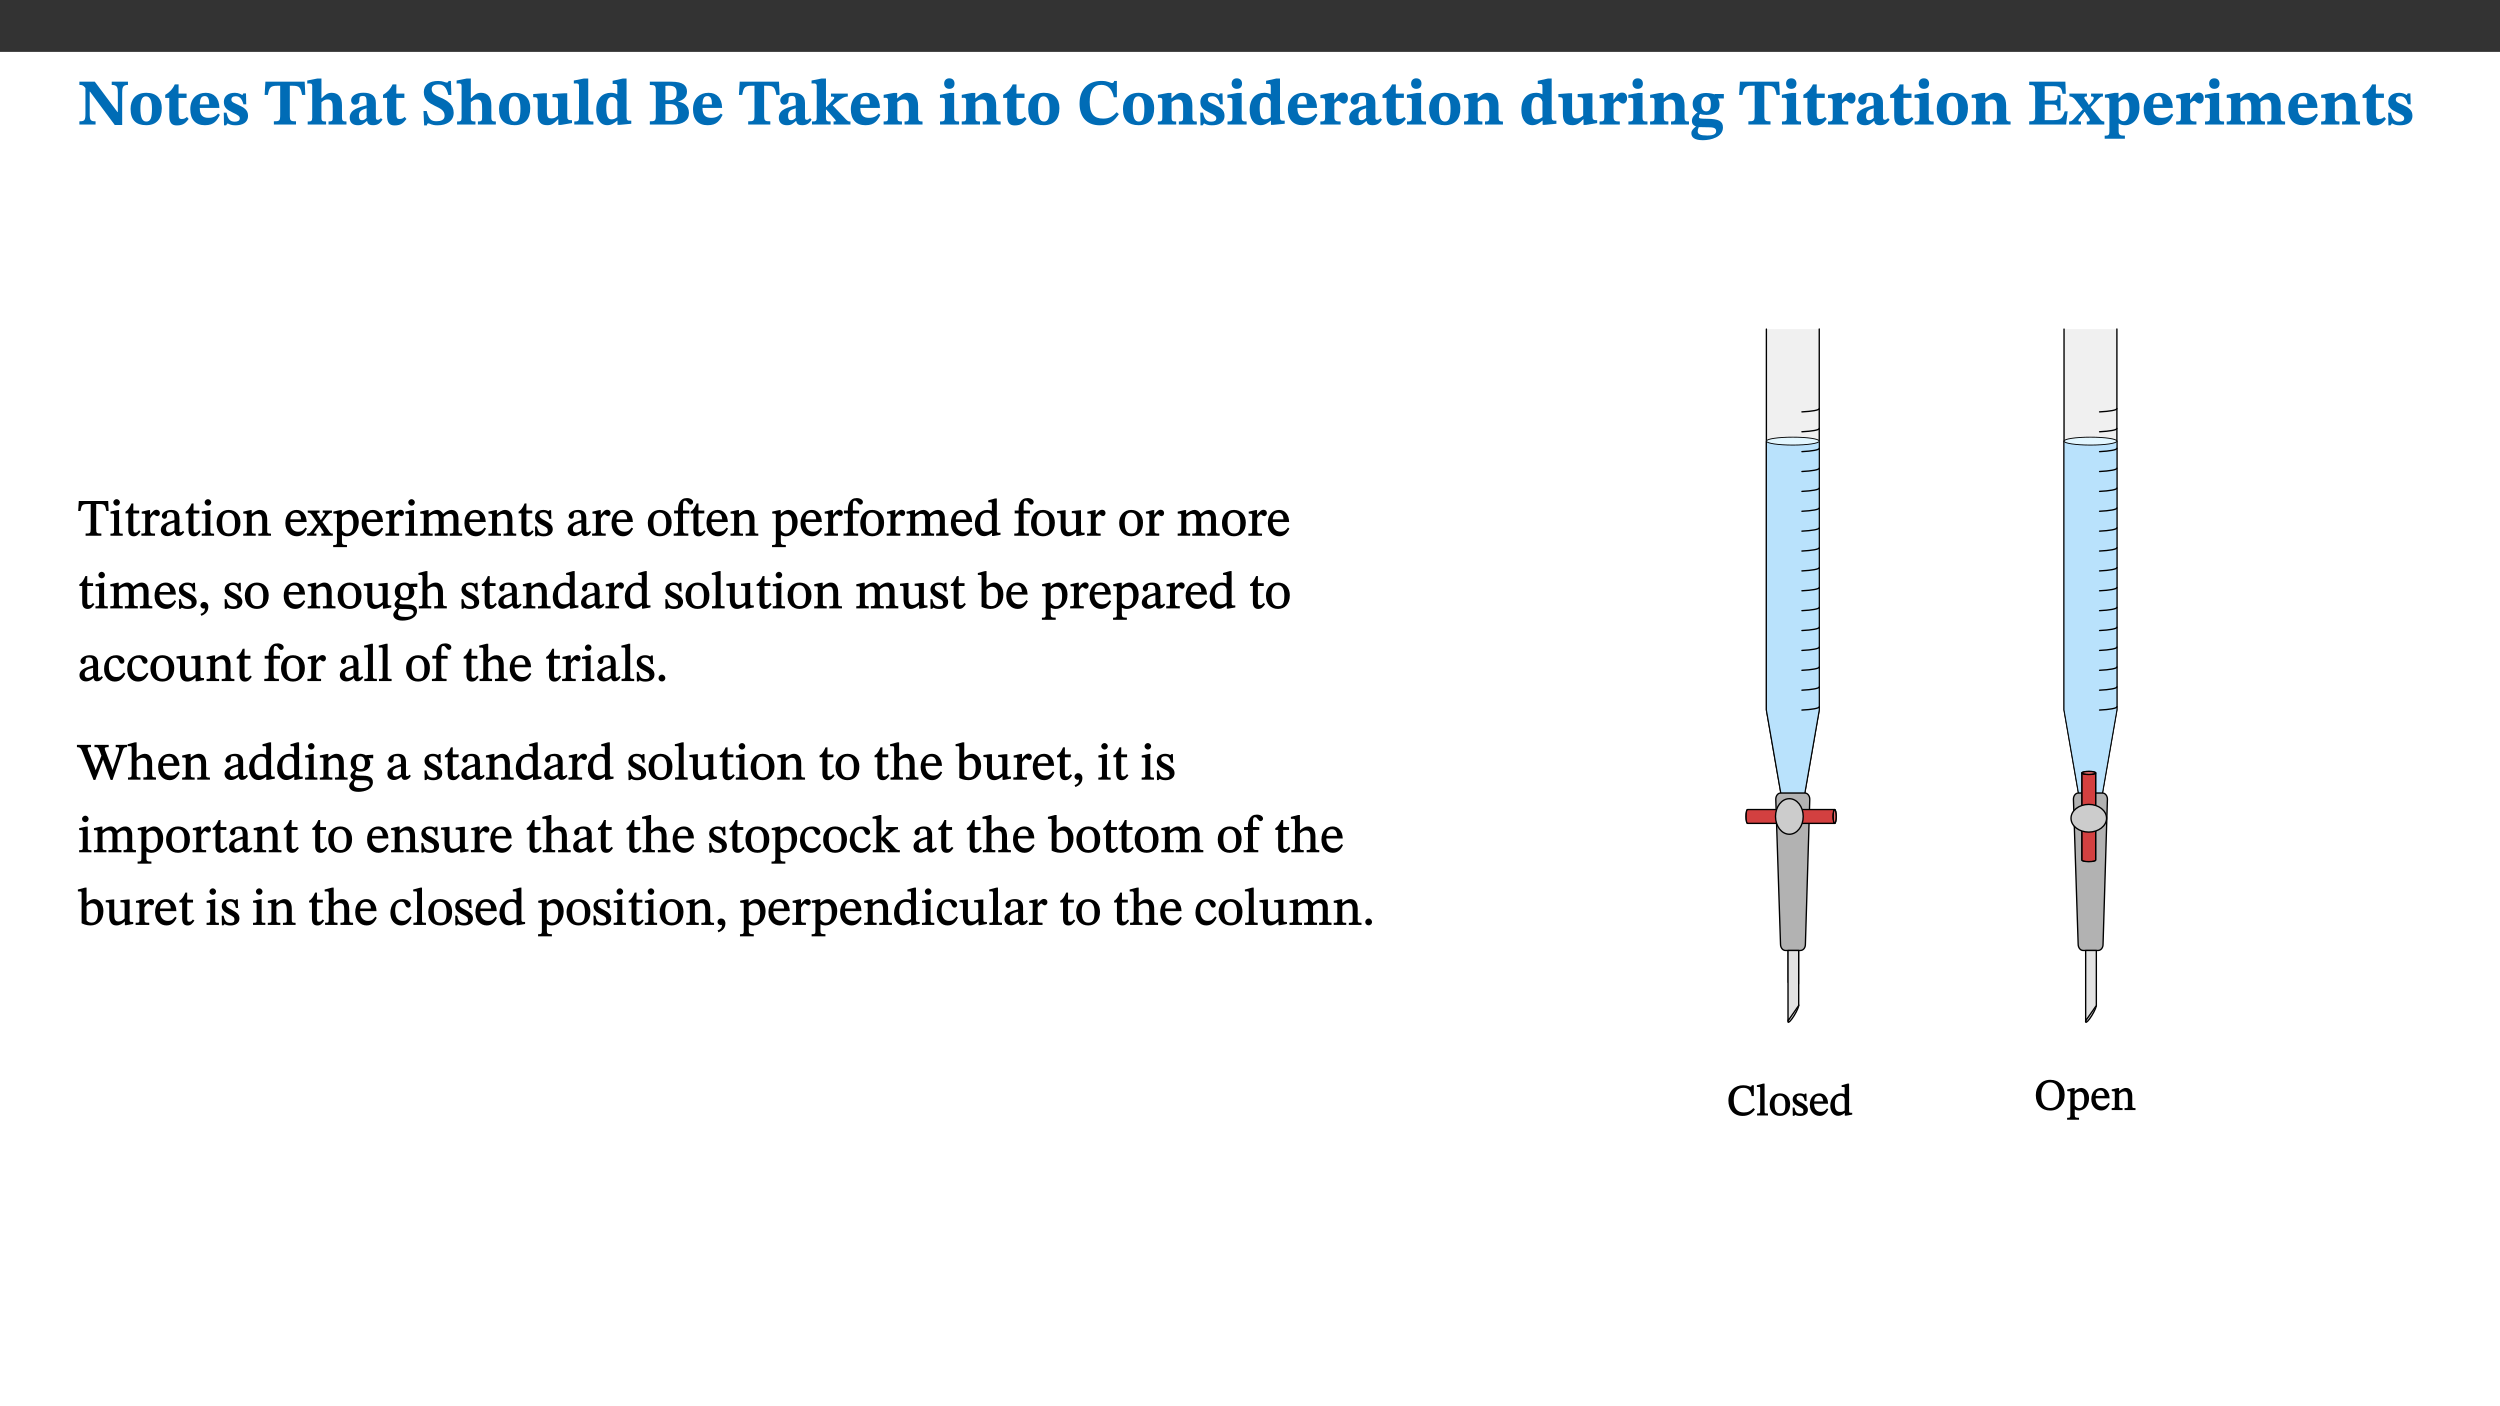 ﻿<?xml version="1.0" encoding="utf-8"?>
<svg xmlns="http://www.w3.org/2000/svg" xmlns:xlink="http://www.w3.org/1999/xlink" viewBox="0 0 960 540" version="1.1">
  <rect x="0" y="0" width="960" height="540" fill="#333333" stroke="none"/>
  <defs>
    <g>
      <symbol overflow="visible" id="glyph0-0">
        <path style="stroke:none;" d="M 7.938 -4.281 L 7.938 -4.688 C 7.938 -7.391 11.922 -9.312 11.922 -12.953 C 11.922 -15.531 9.766 -16.75 7.328 -16.75 C 4.828 -16.75 3.125 -15.234 3.125 -13.234 C 3.125 -12.062 3.594 -11.422 4.391 -11.422 C 4.984 -11.422 5.5 -11.828 5.5 -12.594 C 5.5 -13.531 4.984 -13.562 4.984 -14.375 C 4.984 -15.141 5.656 -15.641 7.109 -15.641 C 8.703 -15.641 9.688 -14.844 9.688 -12.891 C 9.688 -9.062 6.938 -8.156 6.938 -4.938 L 6.938 -4.219 L 7.938 -4.219 Z M 8.875 -1.266 C 8.875 -2.031 8.344 -2.828 7.484 -2.828 C 6.562 -2.828 6.016 -2.062 6.016 -1.266 C 6.016 -0.453 6.5 0.203 7.453 0.203 C 8.344 0.203 8.875 -0.469 8.875 -1.266 Z M 14.75 4.109 L 14.75 -19.625 L 0.25 -19.625 L 0.25 4.188 L 14.75 4.188 Z M 13.453 2.703 L 1.516 2.703 L 1.516 -18.188 L 13.453 -18.188 Z M 13.453 2.703 " />
      </symbol>
      <symbol overflow="visible" id="glyph0-1">
        <path style="stroke:none;" d="M 19.25 -16.453 L 13.016 -16.453 L 13.016 -15.219 C 15.312 -15.219 15.359 -14 15.359 -12.094 L 15.359 -4.781 L 15.219 -4.781 L 6.516 -16.453 L 0.594 -16.453 L 0.594 -15.219 C 1.703 -15.219 2.125 -15.047 2.922 -14.031 L 2.922 -4.094 C 2.922 -1.609 2.578 -1.234 0.594 -1.234 L 0.594 0 L 6.812 0 L 6.812 -1.234 C 4.953 -1.234 4.562 -1.609 4.562 -4.094 L 4.562 -12.609 L 4.688 -12.609 L 14.172 0.172 L 17.031 0.172 L 17.031 -12.094 C 17.031 -14 17.125 -15.219 19.25 -15.219 Z M 19.25 -16.453 " />
      </symbol>
      <symbol overflow="visible" id="glyph0-2">
        <path style="stroke:none;" d="M 6.859 -12.188 C 2.703 -12.188 0.797 -9.484 0.797 -6.016 C 0.797 -1.703 2.906 0.25 6.797 0.25 C 10.688 0.25 12.781 -2.062 12.781 -6.297 C 12.781 -9.859 10.828 -12.188 6.859 -12.188 Z M 6.672 -10.828 C 8.297 -10.828 9.016 -9.188 9.016 -6.094 C 9.016 -2.672 8.5 -1.141 6.859 -1.141 C 5.25 -1.141 4.562 -2.719 4.562 -6.266 C 4.562 -9.094 5.078 -10.828 6.672 -10.828 Z M 6.672 -10.828 " />
      </symbol>
      <symbol overflow="visible" id="glyph0-3">
        <path style="stroke:none;" d="M 8.844 -2.922 C 8.25 -2.422 7.828 -2.125 6.859 -2.125 C 5.922 -2.125 5.625 -2.5 5.625 -4.312 L 5.625 -10.203 L 8.719 -10.203 L 8.719 -11.891 L 5.625 -11.891 L 5.656 -15.406 L 4.188 -15.406 C 3.172 -13.234 1.906 -12.234 0.516 -11.406 L 0.516 -10.203 L 2.078 -10.203 L 2.078 -3.438 C 2.078 -0.594 3.047 0.344 4.984 0.344 C 7.578 0.344 8.453 -0.766 9.516 -2.156 Z M 8.844 -2.922 " />
      </symbol>
      <symbol overflow="visible" id="glyph0-4">
        <path style="stroke:none;" d="M 11.469 -4.219 C 10.656 -3.203 9.672 -2.578 7.734 -2.578 C 5.625 -2.578 4.438 -3.547 4.438 -6.375 L 11.969 -6.375 C 11.922 -10.188 9.859 -12.188 6.734 -12.188 C 3.516 -12.188 0.797 -10.141 0.797 -5.875 C 0.797 -1.938 2.797 0.266 6.422 0.266 C 10.094 0.266 11.078 -1.703 12.172 -3.719 Z M 4.406 -7.609 C 4.516 -10.016 5 -10.922 6.391 -10.922 C 7.703 -10.922 8.078 -9.641 8.078 -7.703 L 4.406 -7.703 Z M 4.406 -7.609 " />
      </symbol>
      <symbol overflow="visible" id="glyph0-5">
        <path style="stroke:none;" d="M 0.891 -4.453 L 0.984 0.297 L 1.766 0.297 L 2.297 -0.391 L 2.484 -0.391 C 3.125 -0.078 3.797 0.297 5.328 0.297 C 7.875 0.297 10.203 -0.562 10.203 -3.375 C 10.203 -5.594 8.672 -6.5 6.547 -7.516 C 4.812 -8.344 3.812 -8.547 3.812 -9.609 C 3.812 -10.328 4.312 -10.859 5.484 -10.859 C 6.812 -10.859 7.75 -10.203 8.453 -7.75 L 9.516 -7.75 L 9.422 -11.969 L 8.422 -11.969 L 8.047 -11.344 L 7.906 -11.344 C 7.516 -11.594 6.609 -12.188 5.156 -12.188 C 2.484 -12.188 0.922 -10.797 0.922 -8.719 C 0.922 -6.547 2.109 -5.672 4.219 -4.656 C 6.547 -3.562 7.031 -3.172 7.031 -2.375 C 7.031 -1.438 6.219 -1.094 5.062 -1.094 C 3.266 -1.094 2.453 -2.125 1.953 -4.562 L 0.875 -4.562 Z M 0.891 -4.453 " />
      </symbol>
      <symbol overflow="visible" id="glyph0-6">
        <path style="stroke:none;" d="M 15.953 -11.453 L 15.719 -16.453 L 0.641 -16.453 L 0.344 -11.375 L 1.594 -11.375 C 2.125 -14.125 2.453 -14.891 5.203 -14.891 L 6.312 -14.891 L 6.312 -3.672 C 6.312 -1.406 6.047 -1.234 3.891 -1.234 L 3.891 0 L 12.391 0 L 12.391 -1.234 C 10.281 -1.234 10.016 -1.406 10.016 -3.672 L 10.016 -14.891 L 11.109 -14.891 C 13.859 -14.891 14.156 -14.125 14.719 -11.375 L 15.953 -11.375 Z M 15.953 -11.453 " />
      </symbol>
      <symbol overflow="visible" id="glyph0-7">
        <path style="stroke:none;" d="M 5.828 -8.594 C 6.812 -9.422 7.391 -9.641 8.25 -9.641 C 10.094 -9.641 10.156 -8.078 10.156 -6.188 L 10.156 -2.781 C 10.156 -1.531 10.094 -1.172 8.547 -1.172 L 8.547 0 L 15.438 0 L 15.438 -1.172 C 13.984 -1.172 13.703 -1.516 13.703 -2.844 L 13.703 -7.391 C 13.703 -10.484 12.312 -12.188 9.766 -12.188 C 8.25 -12.188 7.281 -11.5 5.953 -10.109 L 5.828 -10.109 L 5.828 -17.672 L 4.281 -17.672 L 0.375 -16.906 L 0.375 -15.734 C 0.375 -15.734 0.688 -15.781 1.094 -15.781 C 1.766 -15.781 2.281 -15.734 2.281 -14.875 L 2.281 -2.656 C 2.281 -1.281 1.891 -1.172 0.547 -1.172 L 0.547 0 L 7.609 0 L 7.609 -1.172 C 5.922 -1.172 5.828 -1.562 5.828 -2.75 Z M 5.828 -8.594 " />
      </symbol>
      <symbol overflow="visible" id="glyph0-8">
        <path style="stroke:none;" d="M 7.484 -1.391 C 7.703 -0.25 8.203 0.25 9.844 0.25 C 11.703 0.25 12.547 -0.562 13.406 -1.859 L 12.812 -2.453 C 12.438 -2.078 12.016 -1.812 11.625 -1.812 C 11.109 -1.812 10.859 -1.906 10.859 -2.906 L 10.859 -8.281 C 10.859 -11 9.141 -12.219 6.047 -12.219 C 3.172 -12.219 1.359 -10.828 1.359 -9.344 C 1.359 -8.234 2.156 -7.609 2.875 -7.609 C 3.734 -7.609 4.516 -8.125 4.516 -9.266 C 4.516 -10.688 4.781 -10.953 5.781 -10.953 C 6.969 -10.953 7.312 -10.578 7.312 -8.469 L 7.312 -7.391 C 4.953 -6.688 0.812 -6.078 0.812 -2.625 C 0.812 -0.625 2.125 0.266 3.938 0.266 C 5.656 0.266 6.188 -0.344 7.328 -1.312 L 7.484 -1.312 Z M 7.312 -2.547 C 6.594 -1.859 6.141 -1.656 5.5 -1.656 C 4.734 -1.656 4.359 -2.109 4.359 -3.328 C 4.359 -5.172 5.375 -5.656 7.312 -6.25 Z M 7.312 -2.547 " />
      </symbol>
      <symbol overflow="visible" id="glyph0-9">
        <path style="stroke:none;" d="M 11.469 -11.422 L 11.297 -16.734 L 10.391 -16.734 C 10.281 -16.125 9.938 -16.125 9.641 -16.125 C 9.016 -16.125 8.281 -16.734 6.391 -16.734 C 3.016 -16.734 0.891 -15.219 0.891 -12.469 C 0.891 -9.438 2.906 -8.281 5.203 -7.141 C 7.109 -6.219 8.875 -5.5 8.875 -3.375 C 8.875 -1.703 7.359 -1.266 5.781 -1.266 C 3.766 -1.266 2.797 -1.938 2 -5.203 L 0.766 -5.203 L 1.016 0.328 L 2.078 0.328 C 2.078 -0.219 2.359 -0.453 2.719 -0.453 C 3.266 -0.453 3.734 0.297 6.141 0.297 C 9.859 0.297 12.359 -1.438 12.359 -4.516 C 12.359 -7.625 10.031 -9.125 7.688 -10.188 C 5.672 -11.125 3.922 -11.719 3.922 -13.531 C 3.922 -14.844 4.812 -15.391 6.562 -15.391 C 8.422 -15.391 9.562 -14.422 10.312 -11.344 L 11.469 -11.344 Z M 11.469 -11.422 " />
      </symbol>
      <symbol overflow="visible" id="glyph0-10">
        <path style="stroke:none;" d="M 15.234 -1.656 L 15.094 -1.656 C 13.75 -1.656 13.406 -1.859 13.406 -3.422 L 13.406 -12.016 L 12.391 -12.016 L 7.75 -11.703 L 7.75 -10.5 C 9.391 -10.5 9.859 -10.5 9.859 -9.062 L 9.859 -3.438 C 8.953 -2.672 8.375 -2.359 7.328 -2.359 C 6.266 -2.359 5.594 -2.547 5.594 -4.906 L 5.594 -12.016 L 4.438 -12.016 L 0.328 -11.703 L 0.328 -10.5 C 1.656 -10.484 2.062 -10.5 2.062 -8.969 L 2.062 -4.188 C 2.062 -0.922 3.25 0.25 5.719 0.25 C 7.391 0.25 8.281 -0.344 9.844 -2 L 9.984 -2 L 9.984 0.156 L 10.953 0.156 L 15.234 -0.562 Z M 15.234 -1.656 " />
      </symbol>
      <symbol overflow="visible" id="glyph0-11">
        <path style="stroke:none;" d="M 7.812 -1.172 C 6.016 -1.172 5.828 -1.438 5.828 -2.844 L 5.828 -17.672 L 4.188 -17.672 L 0.297 -16.906 L 0.297 -15.766 C 0.297 -15.766 0.672 -15.781 1.062 -15.781 C 1.688 -15.781 2.281 -15.766 2.281 -14.812 L 2.281 -2.844 C 2.281 -1.484 2.109 -1.172 0.469 -1.172 L 0.469 0 L 7.812 0 Z M 7.812 -1.172 " />
      </symbol>
      <symbol overflow="visible" id="glyph0-12">
        <path style="stroke:none;" d="M 14.25 -0.375 L 14.25 -1.484 L 13.734 -1.484 C 12.812 -1.484 12.438 -1.641 12.438 -2.906 L 12.438 -17.672 L 11.047 -17.672 L 7.094 -16.797 L 7.094 -15.594 C 7.094 -15.594 7.562 -15.594 7.812 -15.594 C 8.75 -15.594 8.891 -15.469 8.891 -14.375 L 8.891 -11.641 L 8.828 -11.641 C 8 -12.047 7.188 -12.188 6.422 -12.188 C 3.297 -12.188 0.797 -10.141 0.797 -5.578 C 0.797 -2.406 2.188 0.25 5.031 0.25 C 6.672 0.25 7.906 -0.672 8.797 -1.469 L 8.953 -1.469 L 8.953 0.125 L 9.812 0.125 L 14.25 -0.297 Z M 8.891 -2.844 C 8.078 -2.281 7.578 -1.984 6.609 -1.984 C 5.297 -1.984 4.641 -3.203 4.641 -6.312 C 4.641 -9.297 5.406 -10.562 6.672 -10.562 C 8.031 -10.562 8.672 -9.672 8.891 -8.766 Z M 8.891 -2.844 " />
      </symbol>
      <symbol overflow="visible" id="glyph0-13">
        <path style="stroke:none;" d="M 11.516 -8.766 C 13.625 -9.344 15.141 -10.453 15.141 -12.656 C 15.141 -14.891 13.703 -16.453 9.141 -16.453 L 0.875 -16.453 L 0.875 -15.188 C 2.797 -15.188 3.172 -15.016 3.172 -13.141 L 3.172 -3.391 C 3.172 -1.438 2.844 -1.234 0.875 -1.234 L 0.875 0 L 9.641 0 C 13.672 0 15.906 -1.562 15.906 -4.453 C 15.906 -7.484 13.656 -8.5 11.516 -8.797 Z M 6.859 -9.25 L 6.859 -14.844 C 7.328 -14.891 7.656 -14.922 8.031 -14.922 C 10.5 -14.922 11.172 -14.094 11.172 -12.172 C 11.172 -10.016 10.5 -9.344 8.078 -9.344 L 6.859 -9.344 Z M 6.859 -7.859 L 8.297 -7.859 C 10.109 -7.859 11.766 -7.484 11.766 -4.484 C 11.766 -1.562 10.312 -1.406 8.25 -1.406 C 7.734 -1.406 7.328 -1.438 6.859 -1.484 Z M 6.859 -7.859 " />
      </symbol>
      <symbol overflow="visible" id="glyph0-14">
        <path style="stroke:none;" d="M 15.234 -0.078 L 15.234 -1.172 C 14.547 -1.172 14.219 -1.188 13.375 -2.109 L 8.422 -7.359 L 9.344 -8.109 C 12.016 -10.281 12.938 -10.734 14.203 -10.734 L 14.203 -11.891 L 7.75 -11.891 L 7.75 -10.734 C 8.797 -10.734 9 -10.625 9 -10.266 C 9 -9.969 8.828 -9.812 8.656 -9.609 L 6.047 -6.766 L 5.828 -6.766 L 5.828 -17.672 L 4.156 -17.672 L 0.297 -16.906 L 0.297 -15.766 C 0.297 -15.766 0.875 -15.781 1.188 -15.781 C 1.812 -15.781 2.281 -15.641 2.281 -14.875 L 2.281 -2.781 C 2.281 -1.359 2 -1.172 0.453 -1.172 L 0.453 0 L 7.609 0 L 7.609 -1.172 C 6.172 -1.172 5.828 -1.312 5.828 -2.625 L 5.828 -5.672 L 6.047 -5.672 L 9.312 -1.953 C 9.547 -1.703 9.594 -1.562 9.594 -1.438 C 9.594 -1.188 9.484 -1.172 8.75 -1.172 L 8.75 0 L 15.234 0 Z M 15.234 -0.078 " />
      </symbol>
      <symbol overflow="visible" id="glyph0-15">
        <path style="stroke:none;" d="M 13.859 -7.266 C 13.859 -10.531 12.344 -12.188 9.734 -12.188 C 8.25 -12.188 7.188 -11.297 5.953 -10.094 L 5.828 -10.094 L 5.828 -12.125 L 4.453 -12.125 L 0.641 -11.406 L 0.641 -10.234 C 0.641 -10.234 0.891 -10.266 1.312 -10.266 C 2 -10.266 2.328 -10.141 2.328 -9.219 L 2.328 -2.844 C 2.328 -1.484 2.25 -1.172 0.625 -1.172 L 0.625 0 L 7.656 0 L 7.656 -1.172 C 6.016 -1.172 5.891 -1.484 5.891 -2.844 L 5.891 -8.594 C 6.609 -9.188 7.281 -9.641 8.297 -9.641 C 9.609 -9.641 10.312 -9.047 10.312 -6.719 L 10.312 -2.844 C 10.312 -1.469 10.141 -1.172 8.672 -1.172 L 8.672 0 L 15.562 0 L 15.562 -1.172 C 14.125 -1.172 13.859 -1.484 13.859 -2.844 Z M 13.859 -7.266 " />
      </symbol>
      <symbol overflow="visible" id="glyph0-16">
        <path style="stroke:none;" d="M 7.781 -1.172 C 6.125 -1.172 5.875 -1.438 5.875 -2.875 L 5.875 -12.125 L 4.141 -12.125 L 0.422 -11.422 L 0.422 -10.234 C 0.422 -10.234 0.719 -10.266 1.062 -10.266 C 1.812 -10.266 2.328 -10.234 2.328 -9.125 L 2.328 -2.797 C 2.328 -1.391 2.062 -1.172 0.453 -1.172 L 0.453 0 L 7.781 0 Z M 4.016 -17.75 C 2.75 -17.75 2.031 -16.875 2.031 -15.719 C 2.031 -14.547 2.781 -13.703 4.016 -13.703 C 5.328 -13.703 6.016 -14.547 6.016 -15.734 C 6.016 -16.875 5.328 -17.75 4.016 -17.75 Z M 4.016 -17.75 " />
      </symbol>
      <symbol overflow="visible" id="glyph0-17">
        <path style="stroke:none;" d="M 15.359 -4.734 C 13.922 -3.141 12.594 -2.281 10.156 -2.281 C 6.672 -2.281 5 -4.047 5 -8.672 C 5 -13.016 6.469 -15.234 9.469 -15.234 C 12 -15.234 13.578 -13.656 14.25 -10.484 L 15.438 -10.484 L 15.438 -16.75 L 14.391 -16.75 C 14.281 -16.281 14.125 -15.938 13.578 -15.938 C 12.844 -15.938 12.141 -16.75 9.516 -16.75 C 4.531 -16.75 1.109 -13.734 1.109 -8.031 C 1.109 -3.219 3.547 0.297 8.953 0.297 C 12.906 0.297 14.516 -1.594 16.203 -3.984 Z M 15.359 -4.734 " />
      </symbol>
      <symbol overflow="visible" id="glyph0-18">
        <path style="stroke:none;" d="M 5.828 -12.125 L 4.406 -12.125 L 0.516 -11.344 L 0.516 -10.141 C 0.516 -10.141 0.797 -10.156 1.281 -10.156 C 2.156 -10.156 2.328 -9.734 2.328 -8.844 L 2.328 -2.781 C 2.328 -1.391 2.109 -1.172 0.5 -1.172 L 0.5 0 L 8.281 0 L 8.281 -1.172 C 6.516 -1.172 5.875 -1.344 5.875 -2.953 L 5.875 -8 C 6.438 -8.656 6.969 -9.094 7.516 -9.094 C 7.906 -9.094 8.469 -8.047 9.562 -8.047 C 10.312 -8.047 11.078 -8.703 11.078 -10.141 C 11.078 -11.406 10.453 -12.266 9.172 -12.266 C 7.609 -12.266 7.234 -11.25 5.922 -9.547 L 5.828 -9.547 Z M 5.828 -12.125 " />
      </symbol>
      <symbol overflow="visible" id="glyph0-19">
        <path style="stroke:none;" d="M 2.797 -4.656 C 1.656 -3.672 0.672 -2.953 0.672 -1.359 C 0.672 0.125 1.859 0.625 2.328 0.75 L 2.328 0.672 C 1.062 1.656 0.469 2.359 0.469 3.297 C 0.469 4.828 1.469 6.016 4.906 6.016 C 8.031 6.016 12.594 4.812 12.594 1.109 C 12.594 -1.406 10.797 -2.156 6.641 -2.203 C 3.672 -2.234 3.391 -2.328 3.391 -2.922 C 3.391 -3.344 3.516 -3.672 3.797 -4.109 C 4.562 -3.812 5.359 -3.688 6.219 -3.688 C 8.766 -3.688 11.297 -4.734 11.297 -7.609 C 11.297 -8.891 10.922 -9.594 10.625 -10.062 L 10.625 -10.016 L 12.938 -10.016 L 12.938 -11.719 L 9.438 -11.719 L 9.438 -11.578 C 9.438 -11.578 7.781 -12.125 6.125 -12.125 C 3.562 -12.125 0.969 -10.828 0.969 -7.953 C 0.969 -5.828 2.031 -5.125 2.797 -4.688 Z M 6.047 -10.703 C 7.234 -10.703 7.938 -9.906 7.938 -7.812 C 7.938 -5.594 7.188 -5.062 6.188 -5.062 C 5.062 -5.062 4.266 -5.828 4.266 -8.047 C 4.266 -10.109 5 -10.703 6.047 -10.703 Z M 3.344 0.984 C 3.719 0.984 4.484 1.016 6.438 1.047 C 8.344 1.062 9.984 1.047 9.984 2.5 C 9.984 3.469 9.375 4.219 6.562 4.219 C 3.922 4.219 2.906 3.719 2.906 2.609 C 2.906 2 3.125 1.391 3.328 0.984 Z M 3.344 0.984 " />
      </symbol>
      <symbol overflow="visible" id="glyph0-20">
        <path style="stroke:none;" d="M 15.656 -5.062 L 14.5 -5.062 C 13.703 -2.234 13.016 -1.688 9.766 -1.688 L 6.844 -1.688 L 6.844 -7.688 L 9.047 -7.688 C 11.516 -7.688 11.75 -7.531 11.75 -5.406 L 12.906 -5.406 L 12.906 -11.297 L 11.75 -11.297 C 11.75 -9.266 11.516 -9.188 9.047 -9.188 L 6.844 -9.188 L 6.844 -14.719 L 10.109 -14.719 C 12.859 -14.719 13.312 -14.094 13.672 -11.797 L 14.938 -11.797 L 14.766 -16.453 L 0.875 -16.453 L 0.875 -15.188 C 2.906 -15.188 3.172 -14.891 3.172 -13.031 L 3.172 -3.203 C 3.172 -1.359 2.547 -1.234 0.875 -1.234 L 0.875 0 L 15.047 0 Z M 15.656 -5.062 " />
      </symbol>
      <symbol overflow="visible" id="glyph0-21">
        <path style="stroke:none;" d="M 13.359 -0.078 L 13.359 -1.172 C 12.344 -1.172 11.969 -1.688 11.219 -2.703 L 8.125 -6.688 L 10.922 -9.688 C 11.578 -10.406 12 -10.781 12.844 -10.781 L 12.844 -11.891 L 8.281 -11.891 L 8.281 -10.781 C 8.969 -10.781 9.297 -10.656 9.297 -10.281 C 9.297 -9.891 9.25 -9.641 8.453 -8.625 L 7.516 -7.578 L 7.359 -7.578 L 6.938 -8.328 C 5.891 -9.859 5.703 -9.969 5.703 -10.328 C 5.703 -10.734 6 -10.781 6.688 -10.781 L 6.688 -11.891 L -0.047 -11.891 L -0.047 -10.781 C 0.938 -10.781 1.562 -10.406 2.453 -9.25 L 5.078 -5.797 L 1.906 -2.422 C 1.047 -1.484 0.719 -1.172 -0.156 -1.172 L -0.156 0 L 4.406 0 L 4.406 -1.172 C 3.641 -1.172 3.422 -1.219 3.422 -1.531 C 3.422 -1.906 3.672 -2.188 4.156 -2.828 L 5.75 -4.875 L 5.875 -4.875 L 6.312 -4.141 L 7.516 -2.406 C 7.688 -2.188 7.781 -1.984 7.781 -1.766 C 7.781 -1.266 7.484 -1.172 6.641 -1.172 L 6.641 0 L 13.359 0 Z M 13.359 -0.078 " />
      </symbol>
      <symbol overflow="visible" id="glyph0-22">
        <path style="stroke:none;" d="M 5.656 -12.172 L 4.234 -12.172 L 0.422 -11.469 L 0.422 -10.281 C 0.422 -10.281 0.891 -10.312 1.219 -10.312 C 2.031 -10.312 2.156 -10.062 2.156 -9.062 L 2.156 2.609 C 2.156 3.984 1.906 4.281 0.344 4.281 L 0.344 5.453 L 8.109 5.453 L 8.109 4.266 C 6.172 4.266 5.703 4.047 5.703 2.422 L 5.703 -0.375 L 5.797 -0.375 C 6.547 0.094 7.281 0.266 8.234 0.266 C 11.219 0.266 13.703 -2.328 13.703 -6.547 C 13.703 -10.438 12.094 -12.219 9.719 -12.219 C 8.078 -12.219 7.062 -11.406 5.797 -10.141 L 5.656 -10.141 Z M 5.703 -8.531 C 6.219 -9.047 6.984 -9.719 7.984 -9.719 C 9.188 -9.719 9.844 -8.703 9.844 -5.844 C 9.844 -2.375 8.891 -1.281 7.609 -1.281 C 6.609 -1.281 6.047 -1.984 5.703 -2.5 Z M 5.703 -8.531 " />
      </symbol>
      <symbol overflow="visible" id="glyph0-23">
        <path style="stroke:none;" d="M 13.609 -7.266 C 13.609 -7.734 13.578 -8.172 13.531 -8.547 C 14.172 -9.188 15.062 -9.641 15.984 -9.641 C 17.156 -9.641 17.797 -9.047 17.797 -6.719 L 17.797 -2.844 C 17.797 -1.469 17.641 -1.172 16.188 -1.172 L 16.188 0 L 23.047 0 L 23.047 -1.172 C 21.609 -1.172 21.344 -1.484 21.344 -2.844 L 21.344 -7.266 C 21.344 -10.531 19.844 -12.188 17.516 -12.188 C 15.859 -12.188 14.578 -11.156 13.375 -9.938 L 13.203 -9.938 C 12.688 -11.453 11.375 -12.188 9.781 -12.188 C 8.047 -12.188 7.016 -11.125 5.953 -10.094 L 5.797 -10.094 L 5.797 -12.125 L 4.453 -12.125 L 0.641 -11.406 L 0.641 -10.234 C 0.641 -10.234 0.891 -10.266 1.312 -10.266 C 2 -10.266 2.328 -10.141 2.328 -9.219 L 2.328 -2.844 C 2.328 -1.484 2.25 -1.172 0.625 -1.172 L 0.625 0 L 7.656 0 L 7.656 -1.172 C 6.016 -1.172 5.875 -1.484 5.875 -2.844 L 5.875 -8.578 C 6.547 -9.25 7.328 -9.641 8.234 -9.641 C 9.391 -9.641 10.062 -9.047 10.062 -6.719 L 10.062 -2.844 C 10.062 -1.469 9.938 -1.172 8.453 -1.172 L 8.453 0 L 15.312 0 L 15.312 -1.172 C 13.875 -1.172 13.609 -1.484 13.609 -2.844 Z M 13.609 -7.266 " />
      </symbol>
      <symbol overflow="visible" id="glyph1-0">
        <path style="stroke:none;" d="M 6.5 -3.5 L 6.5 -3.828 C 6.5 -6 9.703 -7.547 9.703 -10.484 C 9.703 -12.547 7.844 -13.594 5.891 -13.594 C 3.891 -13.594 2.375 -12.312 2.375 -10.703 C 2.375 -9.766 2.891 -9.188 3.531 -9.188 C 4 -9.188 4.547 -9.562 4.547 -10.188 C 4.547 -10.938 4.125 -10.953 4.125 -11.609 C 4.125 -12.234 4.547 -12.578 5.719 -12.578 C 7 -12.578 7.656 -12 7.656 -10.422 C 7.656 -7.344 5.438 -6.609 5.438 -4.031 L 5.438 -3.391 L 6.5 -3.391 Z M 7.25 -1.078 C 7.25 -1.688 6.719 -2.391 6.016 -2.391 C 5.281 -2.391 4.703 -1.719 4.703 -1.078 C 4.703 -0.422 5.219 0.156 6 0.156 C 6.719 0.156 7.25 -0.438 7.25 -1.078 Z M 11.969 3.25 L 11.969 -15.891 L 0.062 -15.891 L 0.062 3.359 L 11.969 3.359 Z M 10.812 2.047 L 1.328 2.047 L 1.328 -14.625 L 10.672 -14.625 L 10.672 2.047 Z M 10.812 2.047 " />
      </symbol>
      <symbol overflow="visible" id="glyph1-1">
        <path style="stroke:none;" d="M 11.812 -9.625 L 11.656 -13.344 L 0.375 -13.344 L 0.141 -9.5 L 1.016 -9.5 C 1.453 -11.797 1.609 -12.188 3.812 -12.188 L 4.938 -12.188 L 4.938 -2.734 C 4.938 -0.922 4.797 -0.859 2.984 -0.859 L 2.984 0 L 9.031 0 L 9.031 -0.859 C 7.188 -0.859 7.047 -0.922 7.047 -2.734 L 7.047 -12.188 L 8.188 -12.188 C 10.406 -12.188 10.5 -11.797 10.953 -9.5 L 11.828 -9.5 Z M 11.812 -9.625 " />
      </symbol>
      <symbol overflow="visible" id="glyph1-2">
        <path style="stroke:none;" d="M 2.891 -14.062 C 2.188 -14.062 1.609 -13.406 1.609 -12.812 C 1.609 -12.188 2.219 -11.547 2.891 -11.547 C 3.578 -11.547 4.141 -12.188 4.141 -12.812 C 4.141 -13.406 3.578 -14.062 2.891 -14.062 Z M 5.125 -0.812 C 3.781 -0.812 3.812 -0.969 3.812 -2.125 L 3.812 -9.859 L 3.172 -9.859 L 0.516 -9.281 L 0.516 -8.594 L 0.734 -8.5 C 0.734 -8.5 0.875 -8.5 1.156 -8.5 C 1.734 -8.5 1.891 -8.547 1.891 -7.688 L 1.891 -2.125 C 1.891 -1 1.969 -0.812 0.5 -0.812 L 0.5 0 L 5.234 0 L 5.234 -0.812 Z M 5.125 -0.812 " />
      </symbol>
      <symbol overflow="visible" id="glyph1-3">
        <path style="stroke:none;" d="M 5.734 -2.016 C 5.234 -1.453 5.078 -1.234 4.438 -1.234 C 3.672 -1.234 3.609 -1.578 3.609 -2.984 L 3.609 -8.594 L 5.859 -8.594 L 5.859 -9.688 L 3.609 -9.688 L 3.625 -12.406 L 2.906 -12.406 C 2.125 -10.578 1.578 -9.844 0.594 -9.25 L 0.594 -8.594 L 1.688 -8.594 L 1.688 -2.438 C 1.688 -0.641 2.406 0.203 3.75 0.203 C 5.016 0.203 5.516 -0.438 6.391 -1.641 L 5.812 -2.109 Z M 5.734 -2.016 " />
      </symbol>
      <symbol overflow="visible" id="glyph1-4">
        <path style="stroke:none;" d="M 3.641 -9.859 L 3.172 -9.859 L 0.562 -9.25 L 0.562 -8.562 L 0.781 -8.484 C 0.781 -8.484 0.922 -8.484 1.312 -8.484 C 2.031 -8.484 1.891 -8.25 1.891 -7.531 L 1.891 -2.047 C 1.891 -0.938 1.891 -0.844 0.438 -0.844 L 0.438 0 L 5.672 0 L 5.672 -0.844 C 4.062 -0.844 3.812 -0.891 3.812 -2.156 L 3.812 -6.672 C 4.25 -7.406 4.797 -8.203 5.266 -8.203 C 5.5 -8.203 5.891 -7.531 6.547 -7.531 C 7 -7.531 7.547 -7.969 7.547 -8.719 C 7.547 -9.406 7.047 -9.984 6.281 -9.984 C 5.312 -9.984 4.625 -9.25 3.625 -7.812 L 3.766 -7.812 L 3.766 -9.859 Z M 3.641 -9.859 " />
      </symbol>
      <symbol overflow="visible" id="glyph1-5">
        <path style="stroke:none;" d="M 6 -1.359 C 6.109 -0.484 6.453 0.094 7.328 0.094 C 8.344 0.094 8.906 -0.359 9.641 -1.422 L 9.156 -1.906 C 8.812 -1.516 8.625 -1.359 8.25 -1.359 C 7.828 -1.359 7.766 -1.375 7.766 -2.188 L 7.766 -6.719 C 7.766 -8.781 6.828 -9.922 4.656 -9.922 C 2.484 -9.922 1.016 -8.703 1.016 -7.594 C 1.016 -6.938 1.594 -6.516 1.984 -6.516 C 2.547 -6.516 2.984 -6.938 2.984 -7.547 C 2.984 -8.75 3.062 -9.047 4.203 -9.047 C 5.406 -9.047 5.859 -8.5 5.859 -6.766 L 5.859 -6 C 4.281 -5.5 0.625 -4.844 0.625 -2.219 C 0.625 -0.938 1.594 0.141 3.125 0.141 C 4.406 0.141 5.203 -0.453 6.094 -1.234 L 6.016 -1.234 Z M 5.891 -2.047 C 5.219 -1.5 4.609 -1.219 3.938 -1.219 C 3.094 -1.219 2.625 -1.688 2.625 -2.688 C 2.625 -4.25 4.188 -4.656 5.859 -5.078 L 5.859 -2.016 Z M 5.891 -2.047 " />
      </symbol>
      <symbol overflow="visible" id="glyph1-6">
        <path style="stroke:none;" d="M 5.141 -9.922 C 2.453 -9.922 0.531 -7.828 0.531 -4.938 C 0.531 -1.719 2.344 0.203 5.141 0.203 C 7.734 0.203 9.688 -1.672 9.688 -5.016 C 9.688 -7.969 7.875 -9.922 5.141 -9.922 Z M 5.062 -8.906 C 6.828 -8.906 7.594 -7.375 7.594 -4.922 C 7.594 -1.672 6.859 -0.859 5.219 -0.859 C 3.5 -0.844 2.656 -2.031 2.656 -5.203 C 2.656 -7.75 3.547 -8.906 5.062 -8.906 Z M 5.062 -8.906 " />
      </symbol>
      <symbol overflow="visible" id="glyph1-7">
        <path style="stroke:none;" d="M 9.703 -6.234 C 9.703 -8.531 8.719 -9.922 6.906 -9.922 C 5.656 -9.922 4.688 -9.156 3.641 -8.25 L 3.75 -8.25 L 3.766 -9.859 L 3.188 -9.859 L 0.516 -9.266 L 0.516 -8.562 L 0.734 -8.484 C 0.734 -8.484 0.859 -8.484 1.188 -8.484 C 1.734 -8.484 1.891 -8.453 1.891 -7.734 L 1.891 -2.125 C 1.891 -1.016 1.969 -0.812 0.5 -0.812 L 0.5 0 L 5.312 0 L 5.312 -0.812 C 3.766 -0.812 3.812 -1.016 3.812 -2.125 L 3.812 -7.188 C 4.359 -7.703 5.016 -8.391 6.094 -8.391 C 7 -8.391 7.797 -8.125 7.797 -5.734 L 7.797 -2.125 C 7.797 -1.016 7.875 -0.812 6.312 -0.812 L 6.312 0 L 11.172 0 L 11.172 -0.812 C 9.719 -0.812 9.703 -1.016 9.703 -2.125 Z M 9.703 -6.234 " />
      </symbol>
      <symbol overflow="visible" id="glyph1-8">
        <path style="stroke:none;" d="M 8.172 -3.062 C 7.531 -2.234 7.016 -1.547 5.406 -1.547 C 3.812 -1.547 2.406 -2.672 2.406 -5.297 L 8.719 -5.297 C 8.609 -8.203 7.047 -9.922 4.875 -9.922 C 2.547 -9.922 0.531 -8.188 0.531 -4.859 C 0.531 -1.656 2.531 0.203 4.922 0.203 C 6.969 0.203 8.047 -1.172 8.812 -2.75 L 8.234 -3.172 Z M 2.391 -6.156 C 2.547 -8.016 3.234 -8.859 4.578 -8.859 C 6 -8.859 6.516 -7.625 6.547 -6.297 L 2.406 -6.297 Z M 2.391 -6.156 " />
      </symbol>
      <symbol overflow="visible" id="glyph1-9">
        <path style="stroke:none;" d="M 9.719 -0.125 L 9.719 -0.844 C 8.859 -0.844 8.641 -1.156 8.094 -1.953 L 5.719 -5.312 L 7.75 -7.953 C 8.203 -8.531 8.594 -8.844 9.391 -8.844 L 9.391 -9.688 L 5.844 -9.688 L 5.844 -8.859 C 6.609 -8.859 6.656 -8.812 6.656 -8.5 C 6.656 -8.188 6.516 -7.984 5.969 -7.25 L 5.062 -5.938 L 5.125 -5.938 L 4.656 -6.766 C 3.984 -7.891 3.672 -8.203 3.672 -8.531 C 3.672 -8.828 3.859 -8.859 4.625 -8.859 L 4.625 -9.688 L 0.078 -9.688 L 0.078 -8.844 C 1.031 -8.844 1.172 -8.688 1.875 -7.688 L 3.859 -4.828 L 1.547 -1.797 C 0.891 -1.016 0.641 -0.844 -0.172 -0.844 L -0.172 0 L 3.406 0 L 3.406 -0.844 C 2.625 -0.844 2.516 -0.781 2.516 -1 C 2.516 -1.156 2.75 -1.438 2.953 -1.75 L 4.562 -4.062 L 4.5 -4.062 L 4.875 -3.406 L 6.141 -1.469 C 6.234 -1.312 6.234 -1.281 6.234 -1.141 C 6.234 -0.797 6.141 -0.844 5.297 -0.844 L 5.297 0 L 9.719 0 Z M 9.719 -0.125 " />
      </symbol>
      <symbol overflow="visible" id="glyph1-10">
        <path style="stroke:none;" d="M 3.5 -9.859 L 3.016 -9.859 L 0.359 -9.281 L 0.359 -8.594 L 0.578 -8.5 C 0.578 -8.5 0.875 -8.5 1.141 -8.5 C 1.797 -8.5 1.75 -8.359 1.75 -7.609 L 1.75 2.25 C 1.75 3.359 1.688 3.562 0.297 3.562 L 0.297 4.375 L 5.594 4.375 L 5.594 3.547 C 3.922 3.547 3.672 3.422 3.672 2.125 L 3.672 -0.359 L 3.578 -0.359 C 4.109 0 4.875 0.203 5.641 0.203 C 8.031 0.203 10.125 -1.938 10.125 -5.312 C 10.125 -7.922 8.625 -9.922 6.656 -9.922 C 5.484 -9.922 4.422 -9.266 3.484 -8.188 L 3.625 -8.188 L 3.625 -9.859 Z M 3.625 -7.125 C 4 -7.625 4.781 -8.312 5.844 -8.312 C 7.312 -8.312 8.047 -7.266 8.047 -4.766 C 8.047 -1.984 7.125 -0.844 5.734 -0.844 C 4.625 -0.844 4 -1.688 3.672 -2.078 L 3.672 -7.172 Z M 3.625 -7.125 " />
      </symbol>
      <symbol overflow="visible" id="glyph1-11">
        <path style="stroke:none;" d="M 3.766 -7.156 C 4.344 -7.688 5.141 -8.391 6.172 -8.391 C 7.094 -8.391 7.625 -8.062 7.625 -6.375 L 7.625 -2.438 C 7.625 -1.031 7.656 -0.844 6.094 -0.844 L 6.094 0 L 11.078 0 L 11.078 -0.844 C 9.516 -0.844 9.547 -1.062 9.547 -2.438 L 9.547 -7.219 C 10.156 -7.75 10.891 -8.391 11.719 -8.391 C 12.656 -8.391 13.281 -8.062 13.281 -6.25 L 13.281 -2.438 C 13.281 -1.219 13.375 -0.844 11.875 -0.844 L 11.875 0 L 16.641 0 L 16.641 -0.844 C 15.141 -0.844 15.203 -1.172 15.203 -2.438 L 15.203 -6.5 C 15.203 -8.906 14.062 -9.922 12.516 -9.922 C 11.453 -9.922 10.344 -9.297 9.281 -8.266 L 9.344 -8.266 C 8.984 -9.078 8.188 -9.922 7.047 -9.922 C 5.703 -9.922 4.688 -9.141 3.641 -8.25 L 3.75 -8.25 L 3.75 -9.859 L 3.141 -9.859 L 0.516 -9.266 L 0.516 -8.562 L 0.734 -8.484 C 0.734 -8.484 0.891 -8.484 1.188 -8.484 C 1.75 -8.484 1.891 -8.422 1.891 -7.703 L 1.891 -2.125 C 1.891 -0.938 1.891 -0.844 0.5 -0.844 L 0.5 0 L 5.297 0 L 5.297 -0.844 C 3.938 -0.844 3.812 -0.938 3.812 -2.047 L 3.812 -7.172 Z M 3.766 -7.156 " />
      </symbol>
      <symbol overflow="visible" id="glyph1-12">
        <path style="stroke:none;" d="M 0.641 -3.391 L 0.703 0.156 L 1.297 0.156 L 1.719 -0.297 C 2.234 -0.078 2.828 0.219 3.984 0.219 C 5.781 0.219 7.453 -0.625 7.453 -2.484 C 7.453 -3.969 6.438 -4.797 4.625 -5.75 C 2.953 -6.609 2.328 -7.016 2.328 -7.797 C 2.328 -8.688 2.906 -8.984 3.828 -8.984 C 5.047 -8.984 5.641 -8.531 6.094 -6.516 L 6.891 -6.516 L 6.812 -9.828 L 6.219 -9.828 L 5.875 -9.406 L 5.938 -9.406 C 5.438 -9.641 4.844 -9.922 3.844 -9.922 C 2.125 -9.922 0.656 -8.906 0.656 -7.266 C 0.656 -5.797 1.516 -5.016 3.328 -4.109 L 3.422 -4.062 C 5.281 -3.141 5.516 -2.891 5.516 -1.953 C 5.516 -1.016 4.938 -0.781 3.938 -0.781 C 2.469 -0.781 1.828 -1.328 1.391 -3.531 L 0.641 -3.531 Z M 0.641 -3.391 " />
      </symbol>
      <symbol overflow="visible" id="glyph1-13">
        <path style="stroke:none;" d="M 0.375 -9.547 L 0.375 -8.594 L 1.891 -8.594 L 1.891 -2.484 C 1.891 -0.938 1.812 -0.844 0.219 -0.844 L 0.219 0 L 5.844 0 L 5.844 -0.844 C 4.062 -0.844 3.812 -0.938 3.812 -2.484 L 3.812 -8.594 L 6.234 -8.594 L 6.234 -9.688 L 3.812 -9.688 L 3.812 -11.312 C 3.812 -12.984 3.906 -13.469 4.641 -13.469 C 5.641 -13.469 5.734 -11.953 6.734 -11.953 C 7.188 -11.953 7.672 -12.344 7.672 -12.922 C 7.672 -13.828 6.609 -14.469 5.312 -14.469 C 3.922 -14.469 3.109 -13.891 2.562 -12.969 C 2.047 -12.047 1.891 -11.062 1.891 -9.688 L 0.375 -9.688 Z M 0.375 -9.547 " />
      </symbol>
      <symbol overflow="visible" id="glyph1-14">
        <path style="stroke:none;" d="M 10.359 -0.484 L 10.359 -1.156 L 9.828 -1.156 C 9.078 -1.156 8.938 -1.219 8.938 -2.25 L 8.938 -14.328 L 8.281 -14.328 L 5.641 -13.594 L 5.641 -12.922 L 5.859 -12.844 C 5.859 -12.844 6.109 -12.844 6.297 -12.844 C 7.078 -12.844 7.031 -12.797 7.031 -11.906 L 7.031 -9.547 C 6.641 -9.734 5.891 -9.922 5.234 -9.922 C 2.734 -9.922 0.516 -7.766 0.516 -4.484 C 0.516 -1.938 1.812 0.156 4.062 0.156 C 5.375 0.156 6.469 -0.641 7.188 -1.281 L 7.094 -1.281 L 7.094 0.094 L 7.688 0.094 L 10.359 -0.375 Z M 7.078 -2.234 C 6.375 -1.75 5.938 -1.531 5 -1.531 C 3.312 -1.531 2.516 -2.516 2.516 -5.266 C 2.516 -7.766 3.531 -8.859 5.203 -8.859 C 6.438 -8.859 6.875 -8.203 7.031 -7.391 L 7.031 -2.219 Z M 7.078 -2.234 " />
      </symbol>
      <symbol overflow="visible" id="glyph1-15">
        <path style="stroke:none;" d="M 10.75 -1.156 L 10.562 -1.156 C 9.609 -1.156 9.484 -1.156 9.484 -2.328 L 9.484 -9.781 L 8.891 -9.781 L 5.953 -9.484 L 5.953 -8.672 C 7.375 -8.672 7.562 -8.688 7.562 -7.625 L 7.562 -2.453 C 6.812 -1.797 6.281 -1.328 5.266 -1.328 C 4.219 -1.328 3.578 -1.797 3.578 -3.828 L 3.578 -9.781 L 3.031 -9.781 L 0.312 -9.469 L 0.312 -8.672 C 1.531 -8.641 1.672 -8.688 1.672 -7.609 L 1.672 -3.562 C 1.672 -0.859 2.766 0.203 4.422 0.203 C 5.703 0.203 6.719 -0.438 7.734 -1.438 L 7.656 -1.438 L 7.656 0.094 L 8.234 0.094 L 10.875 -0.375 L 10.875 -1.156 Z M 10.75 -1.156 " />
      </symbol>
      <symbol overflow="visible" id="glyph1-16">
        <path style="stroke:none;" d="M 1.469 2.828 C 2.266 2.469 4.062 1.672 4.062 -0.578 C 4.062 -1.672 3.406 -2.469 2.406 -2.469 C 1.609 -2.469 1.031 -1.797 1.031 -1.156 C 1.031 -0.578 1.5 0.047 2.266 0.047 C 2.484 0.047 2.672 0 2.75 -0.016 C 2.75 1.422 1.969 1.75 1.062 2.125 L 1.422 2.875 Z M 1.469 2.828 " />
      </symbol>
      <symbol overflow="visible" id="glyph1-17">
        <path style="stroke:none;" d="M 2.453 -3.891 C 1.516 -3.172 0.781 -2.234 0.781 -1.516 C 0.781 -0.953 1.25 -0.344 1.891 -0.016 L 1.891 -0.062 C 0.859 0.938 0.281 1.719 0.281 2.375 C 0.281 3.469 1.188 4.688 3.812 4.688 C 6.312 4.688 9.391 3.641 9.391 0.969 C 9.391 -1.312 7.344 -1.531 4.844 -1.531 C 3.016 -1.531 2.609 -1.594 2.609 -2.188 C 2.609 -2.531 2.891 -3.172 3.047 -3.391 C 3.531 -3.234 4.078 -3.109 4.719 -3.109 C 6.812 -3.109 8.359 -4.406 8.359 -6.25 C 8.359 -7.25 7.891 -8.016 7.656 -8.344 L 7.656 -8.266 L 9.516 -8.203 L 9.516 -9.578 L 6.828 -9.422 L 6.906 -9.203 C 6.906 -9.203 5.938 -9.922 4.625 -9.922 C 2.516 -9.922 0.875 -8.531 0.875 -6.531 C 0.875 -5.234 1.5 -4.297 2.406 -3.766 L 2.406 -3.859 Z M 4.484 -8.938 C 5.75 -8.938 6.328 -7.984 6.328 -6.375 C 6.328 -4.484 5.734 -4.062 4.734 -4.062 C 3.453 -4.062 2.891 -4.906 2.891 -6.609 C 2.891 -8.281 3.453 -8.938 4.484 -8.938 Z M 2.531 0.203 C 2.812 0.203 3.188 0.219 4.781 0.234 C 6.109 0.266 8.109 0.094 8.109 1.531 C 8.109 2.391 7.312 3.281 4.953 3.281 C 2.922 3.281 2.094 2.844 2.094 1.688 C 2.094 1.281 2.188 0.891 2.594 0.203 Z M 2.531 0.203 " />
      </symbol>
      <symbol overflow="visible" id="glyph1-18">
        <path style="stroke:none;" d="M 3.719 -7.188 C 4.703 -8.094 5.344 -8.391 6.109 -8.391 C 7.734 -8.391 7.812 -7.125 7.812 -5.5 L 7.812 -2.047 C 7.812 -1.094 7.875 -0.844 6.359 -0.844 L 6.359 0 L 11.203 0 L 11.203 -0.844 C 9.828 -0.844 9.719 -1.078 9.719 -2.125 L 9.719 -6.094 C 9.719 -7.734 9.219 -9.922 6.938 -9.922 C 5.875 -9.922 4.859 -9.422 3.641 -8.281 L 3.766 -8.281 L 3.766 -14.328 L 3.109 -14.328 L 0.297 -13.594 L 0.297 -12.922 L 0.516 -12.844 C 0.516 -12.844 0.703 -12.844 1.016 -12.844 C 1.547 -12.844 1.859 -12.875 1.859 -12.172 L 1.859 -1.969 C 1.859 -0.859 1.641 -0.844 0.453 -0.844 L 0.453 0 L 5.234 0 L 5.234 -0.844 C 3.75 -0.844 3.766 -1.016 3.766 -2.047 L 3.766 -7.219 Z M 3.719 -7.188 " />
      </symbol>
      <symbol overflow="visible" id="glyph1-19">
        <path style="stroke:none;" d="M 5.172 -0.844 C 3.75 -0.844 3.766 -0.969 3.766 -2.125 L 3.766 -14.328 L 3.141 -14.328 L 0.375 -13.594 L 0.375 -12.953 L 0.594 -12.875 C 0.594 -12.875 0.812 -12.875 1.156 -12.875 C 1.656 -12.875 1.859 -12.953 1.859 -12.125 L 1.859 -2.125 C 1.859 -1.016 1.906 -0.844 0.453 -0.844 L 0.453 0 L 5.297 0 L 5.297 -0.844 Z M 5.172 -0.844 " />
      </symbol>
      <symbol overflow="visible" id="glyph1-20">
        <path style="stroke:none;" d="M 3.25 -14.328 L 2.734 -14.328 L 0.016 -13.594 L 0.016 -12.922 L 0.234 -12.844 C 0.234 -12.844 0.391 -12.844 0.719 -12.844 C 1.469 -12.844 1.453 -12.812 1.453 -11.906 L 1.453 -0.656 C 1.969 -0.375 3.234 0.203 4.922 0.203 C 7.688 0.203 9.828 -1.797 9.828 -5.359 C 9.828 -7.953 8.344 -9.922 6.375 -9.922 C 5.047 -9.922 3.906 -9.031 3.234 -8.234 L 3.359 -8.234 L 3.359 -14.328 Z M 3.328 -7.125 C 3.688 -7.609 4.484 -8.312 5.5 -8.312 C 7.391 -8.312 7.75 -6.641 7.75 -4.719 C 7.75 -2.516 7.172 -0.875 5.281 -0.875 C 4.219 -0.875 3.703 -1.312 3.359 -1.734 L 3.359 -7.172 Z M 3.328 -7.125 " />
      </symbol>
      <symbol overflow="visible" id="glyph1-21">
        <path style="stroke:none;" d="M 8.031 -3.172 C 7.125 -2.016 6.547 -1.547 5.266 -1.547 C 3.203 -1.547 2.344 -3.125 2.344 -5.562 C 2.344 -7.844 3.203 -8.922 4.828 -8.922 C 6.531 -8.922 5.875 -6.656 7.344 -6.656 C 7.906 -6.656 8.312 -7.094 8.312 -7.672 C 8.312 -8.828 7.031 -9.922 5.156 -9.922 C 2.297 -9.922 0.516 -7.75 0.516 -4.625 C 0.516 -1.859 2.156 0.203 4.641 0.203 C 6.766 0.203 7.875 -1.172 8.672 -2.844 L 8.094 -3.266 Z M 8.031 -3.172 " />
      </symbol>
      <symbol overflow="visible" id="glyph1-22">
        <path style="stroke:none;" d="M 3.75 -1.094 C 3.75 -1.75 3.203 -2.469 2.453 -2.469 C 1.719 -2.469 1.141 -1.766 1.141 -1.109 C 1.141 -0.438 1.656 0.156 2.438 0.156 C 3.203 0.156 3.75 -0.484 3.75 -1.094 Z M 3.75 -1.094 " />
      </symbol>
      <symbol overflow="visible" id="glyph1-23">
        <path style="stroke:none;" d="M 18.781 -13.344 L 14.547 -13.344 L 14.547 -12.484 C 15.594 -12.484 15.875 -12.375 15.875 -11.781 C 15.875 -11.281 15.719 -10.672 15.516 -10.047 L 13.281 -3.562 L 13.375 -3.562 L 12.75 -5.406 L 10.672 -10.781 C 10.531 -11.141 10.344 -11.609 10.344 -11.938 C 10.344 -12.375 10.734 -12.484 11.859 -12.484 L 11.859 -13.344 L 6.391 -13.344 L 6.391 -12.484 C 7.672 -12.484 7.844 -12.453 8.484 -10.719 L 9.047 -9.188 L 6.828 -3.5 L 6.906 -3.5 L 6.328 -5.047 L 4.031 -10.859 C 3.828 -11.375 3.75 -11.719 3.75 -11.953 C 3.75 -12.375 3.922 -12.484 5.062 -12.484 L 5.062 -13.344 L -0.344 -13.344 L -0.344 -12.484 C 0.844 -12.453 1.234 -12.109 1.859 -10.438 L 6.031 0.125 L 6.719 0.125 L 9.719 -7.797 L 9.625 -7.797 L 12.609 0.125 L 13.328 0.125 L 17.219 -11.234 C 17.578 -12.25 17.844 -12.469 18.906 -12.484 L 18.906 -13.344 Z M 18.781 -13.344 " />
      </symbol>
      <symbol overflow="visible" id="glyph1-24">
        <path style="stroke:none;" d="M 10.859 -0.125 L 10.859 -0.844 C 9.906 -0.844 9.656 -0.859 8.703 -1.953 L 5.297 -5.797 L 6.203 -6.531 C 8.453 -8.5 8.719 -8.828 10.141 -8.828 L 10.141 -9.688 L 5.578 -9.688 L 5.578 -8.828 C 6.469 -8.828 6.547 -8.844 6.547 -8.594 C 6.547 -8.266 6.312 -8.125 6.234 -8.047 L 3.703 -5.531 L 3.766 -5.531 L 3.766 -14.328 L 3.109 -14.328 L 0.375 -13.594 L 0.375 -12.953 L 0.594 -12.875 C 0.594 -12.875 0.922 -12.875 1.188 -12.875 C 1.859 -12.875 1.859 -12.812 1.859 -11.969 L 1.859 -2.016 C 1.859 -0.922 1.797 -0.844 0.453 -0.844 L 0.453 0 L 5.234 0 L 5.234 -0.844 C 3.859 -0.844 3.766 -0.922 3.766 -1.938 L 3.766 -4.844 L 3.703 -4.844 L 6.797 -1.328 C 6.891 -1.234 6.969 -1.109 6.969 -0.938 C 6.969 -0.75 6.906 -0.844 6.203 -0.844 L 6.203 0 L 10.859 0 Z M 10.859 -0.125 " />
      </symbol>
      <symbol overflow="visible" id="glyph2-0">
        <path style="stroke:none;" d="M 5.562 -3.016 L 5.562 -3.281 C 5.562 -5.125 8.281 -6.453 8.281 -8.938 C 8.281 -10.703 6.672 -11.609 5.016 -11.609 C 3.297 -11.609 1.984 -10.5 1.984 -9.125 C 1.984 -8.328 2.453 -7.812 3 -7.812 C 3.406 -7.812 3.891 -8.156 3.891 -8.688 C 3.891 -9.328 3.547 -9.344 3.547 -9.906 C 3.547 -10.438 3.859 -10.688 4.859 -10.688 C 5.938 -10.688 6.469 -10.234 6.469 -8.891 C 6.469 -6.281 4.594 -5.656 4.594 -3.453 L 4.594 -2.875 L 5.562 -2.875 Z M 6.203 -0.953 C 6.203 -1.469 5.703 -2.078 5.109 -2.078 C 4.484 -2.078 3.969 -1.484 3.969 -0.953 C 3.969 -0.391 4.438 0.141 5.094 0.141 C 5.703 0.141 6.203 -0.406 6.203 -0.953 Z M 10.219 2.734 L 10.219 -13.562 L 0.016 -13.562 L 0.016 2.859 L 10.219 2.859 Z M 9.203 1.688 L 1.172 1.688 L 1.172 -12.438 L 9.047 -12.438 L 9.047 1.688 Z M 9.203 1.688 " />
      </symbol>
      <symbol overflow="visible" id="glyph2-1">
        <path style="stroke:none;" d="M 11.766 -5.859 C 11.766 -9.219 9.625 -11.609 6.25 -11.609 C 2.891 -11.609 0.688 -9.141 0.688 -5.703 C 0.688 -2.109 2.875 0.203 6.25 0.203 C 9.594 0.203 11.766 -2.328 11.766 -5.859 Z M 9.703 -5.812 C 9.703 -2.406 8.672 -0.781 6.266 -0.781 C 3.828 -0.781 2.766 -2.625 2.766 -5.812 C 2.766 -8.906 4.016 -10.625 6.203 -10.625 C 8.406 -10.625 9.703 -8.859 9.703 -5.812 Z M 9.703 -5.812 " />
      </symbol>
      <symbol overflow="visible" id="glyph2-2">
        <path style="stroke:none;" d="M 2.984 -8.438 L 2.562 -8.438 L 0.266 -7.922 L 0.266 -7.328 L 0.516 -7.234 C 0.516 -7.234 0.75 -7.234 0.969 -7.234 C 1.531 -7.234 1.453 -7.141 1.453 -6.5 L 1.453 1.875 C 1.453 2.828 1.438 2.984 0.219 2.984 L 0.219 3.719 L 4.797 3.719 L 4.797 2.969 C 3.344 2.969 3.156 2.875 3.156 1.781 L 3.156 -0.312 L 3.031 -0.312 C 3.469 0 4.156 0.172 4.797 0.172 C 6.828 0.172 8.641 -1.672 8.641 -4.562 C 8.641 -6.781 7.328 -8.484 5.656 -8.484 C 4.656 -8.484 3.75 -7.906 2.969 -7.016 L 3.109 -7.016 L 3.109 -8.438 Z M 3.094 -6.062 C 3.422 -6.484 4.062 -7.062 4.969 -7.062 C 6.219 -7.062 6.812 -6.219 6.812 -4.078 C 6.812 -1.734 6.062 -0.766 4.875 -0.766 C 3.922 -0.766 3.422 -1.469 3.156 -1.797 L 3.156 -6.109 Z M 3.094 -6.062 " />
      </symbol>
      <symbol overflow="visible" id="glyph2-3">
        <path style="stroke:none;" d="M 6.922 -2.641 C 6.391 -1.938 5.969 -1.375 4.594 -1.375 C 3.234 -1.375 2.078 -2.297 2.078 -4.5 L 7.438 -4.5 C 7.344 -7.016 6 -8.484 4.156 -8.484 C 2.172 -8.484 0.422 -7 0.422 -4.172 C 0.422 -1.438 2.156 0.172 4.188 0.172 C 5.922 0.172 6.875 -1.031 7.5 -2.359 L 7 -2.75 Z M 2.062 -5.266 C 2.203 -6.844 2.75 -7.531 3.891 -7.531 C 5.094 -7.531 5.5 -6.516 5.562 -5.406 L 2.062 -5.406 Z M 2.062 -5.266 " />
      </symbol>
      <symbol overflow="visible" id="glyph2-4">
        <path style="stroke:none;" d="M 8.281 -5.328 C 8.281 -7.281 7.422 -8.484 5.875 -8.484 C 4.812 -8.484 3.969 -7.828 3.094 -7.062 L 3.219 -7.062 L 3.234 -8.438 L 2.703 -8.438 L 0.406 -7.906 L 0.406 -7.312 L 0.641 -7.219 C 0.641 -7.219 0.734 -7.219 1.016 -7.219 C 1.469 -7.219 1.578 -7.219 1.578 -6.609 L 1.578 -1.844 C 1.578 -0.891 1.672 -0.75 0.391 -0.75 L 0.391 0 L 4.562 0 L 4.562 -0.75 C 3.203 -0.75 3.266 -0.891 3.266 -1.844 L 3.266 -6.125 C 3.719 -6.562 4.266 -7.125 5.188 -7.125 C 5.938 -7.125 6.594 -6.938 6.594 -4.906 L 6.594 -1.844 C 6.594 -0.891 6.688 -0.75 5.328 -0.75 L 5.328 0 L 9.531 0 L 9.531 -0.75 C 8.266 -0.75 8.281 -0.891 8.281 -1.844 Z M 8.281 -5.328 " />
      </symbol>
      <symbol overflow="visible" id="glyph2-5">
        <path style="stroke:none;" d="M 10.203 -2.75 C 9.25 -1.703 8.219 -1.156 6.656 -1.156 C 4.266 -1.156 2.75 -2.469 2.75 -5.859 C 2.75 -8.875 3.984 -10.609 6.422 -10.609 C 8.156 -10.609 9.219 -9.812 9.625 -7.453 L 10.453 -7.453 L 10.453 -11.609 L 9.719 -11.609 C 9.5 -11.219 9.5 -11 9.234 -11 C 8.812 -11 8.188 -11.609 6.406 -11.609 C 3.156 -11.609 0.688 -9.391 0.688 -5.688 C 0.688 -2.391 2.672 0.188 6.172 0.188 C 8.391 0.188 9.875 -0.828 10.875 -2.328 L 10.281 -2.844 Z M 10.203 -2.75 " />
      </symbol>
      <symbol overflow="visible" id="glyph2-6">
        <path style="stroke:none;" d="M 4.406 -0.766 C 3.188 -0.766 3.234 -0.859 3.234 -1.844 L 3.234 -12.234 L 2.672 -12.234 L 0.281 -11.609 L 0.281 -11.047 L 0.531 -10.938 C 0.531 -10.938 0.688 -10.938 0.984 -10.938 C 1.406 -10.938 1.547 -11.047 1.547 -10.344 L 1.547 -1.844 C 1.547 -0.891 1.625 -0.766 0.359 -0.766 L 0.359 0 L 4.547 0 L 4.547 -0.766 Z M 4.406 -0.766 " />
      </symbol>
      <symbol overflow="visible" id="glyph2-7">
        <path style="stroke:none;" d="M 4.375 -8.484 C 2.078 -8.484 0.422 -6.688 0.422 -4.234 C 0.422 -1.484 2 0.172 4.375 0.172 C 6.578 0.172 8.266 -1.453 8.266 -4.297 C 8.266 -6.812 6.688 -8.484 4.375 -8.484 Z M 4.297 -7.578 C 5.812 -7.578 6.422 -6.297 6.422 -4.219 C 6.422 -1.453 5.828 -0.781 4.438 -0.781 C 2.984 -0.766 2.281 -1.766 2.281 -4.453 C 2.281 -6.625 3.016 -7.578 4.297 -7.578 Z M 4.297 -7.578 " />
      </symbol>
      <symbol overflow="visible" id="glyph2-8">
        <path style="stroke:none;" d="M 0.516 -2.906 L 0.578 0.141 L 1.125 0.141 L 1.469 -0.25 L 1.453 -0.25 C 1.891 -0.062 2.406 0.188 3.391 0.188 C 4.906 0.188 6.375 -0.562 6.375 -2.156 C 6.375 -3.406 5.484 -4.109 3.953 -4.922 C 2.531 -5.656 2.016 -6 2.016 -6.656 C 2.016 -7.422 2.469 -7.641 3.25 -7.641 C 4.281 -7.641 4.766 -7.281 5.172 -5.531 L 5.875 -5.531 L 5.812 -8.406 L 5.281 -8.406 L 5 -8.047 L 5.047 -8.047 C 4.625 -8.25 4.109 -8.484 3.266 -8.484 C 1.812 -8.484 0.531 -7.609 0.531 -6.219 C 0.531 -4.969 1.266 -4.266 2.812 -3.484 L 2.906 -3.453 C 4.484 -2.672 4.656 -2.484 4.656 -1.688 C 4.656 -0.891 4.203 -0.719 3.359 -0.719 C 2.094 -0.719 1.594 -1.172 1.203 -3.047 L 0.516 -3.047 Z M 0.516 -2.906 " />
      </symbol>
      <symbol overflow="visible" id="glyph2-9">
        <path style="stroke:none;" d="M 8.844 -0.438 L 8.844 -1.031 L 8.344 -1.031 C 7.719 -1.031 7.641 -1.062 7.641 -1.953 L 7.641 -12.234 L 7.047 -12.234 L 4.766 -11.578 L 4.766 -11.031 L 5 -10.922 C 5 -10.922 5.203 -10.922 5.359 -10.922 C 6.016 -10.922 5.938 -10.906 5.938 -10.156 L 5.938 -8.156 C 5.656 -8.312 5.016 -8.484 4.453 -8.484 C 2.328 -8.484 0.406 -6.641 0.406 -3.844 C 0.406 -1.672 1.547 0.141 3.453 0.141 C 4.578 0.141 5.516 -0.547 6.109 -1.078 L 6 -1.078 L 6 0.078 L 6.531 0.078 L 8.844 -0.328 Z M 6 -1.938 C 5.406 -1.531 5.047 -1.359 4.25 -1.359 C 2.812 -1.359 2.172 -2.172 2.172 -4.5 C 2.172 -6.641 3 -7.531 4.422 -7.531 C 5.469 -7.531 5.812 -7.016 5.938 -6.312 L 5.938 -1.906 Z M 6 -1.938 " />
      </symbol>
    </g>
    <clipPath id="clip2">
      <path d="M 8 0.086 L 29 0.086 L 29 180 L 8 180 Z M 8 0.086 " />
    </clipPath>
    <filter id="alpha" filterUnits="objectBoundingBox" x="0%" y="0%" width="100%" height="100%">
      <feColorMatrix type="matrix" in="SourceGraphic" values="0 0 0 0 1 0 0 0 0 1 0 0 0 0 1 0 0 0 1 0" />
    </filter>
    <mask id="mask0">
      <g filter="url(#alpha)">
        <rect x="0" y="0" width="148" height="267" style="fill:rgb(0%,0%,0%);fill-opacity:0.5;stroke:none;" />
      </g>
    </mask>
    <clipPath id="clip4">
      <path d="M 0.293 0.348 L 20.594 0.348 L 20.594 179.055 L 0.293 179.055 Z M 0.293 0.348 " />
    </clipPath>
    <clipPath id="clip3">
      <rect width="21" height="180" />
    </clipPath>
    <g id="surface438" clip-path="url(#clip3)">
      <g clip-path="url(#clip4)" clip-rule="nonzero">
        <path style=" stroke:none;fill-rule:nonzero;fill:rgb(88.599%,88.599%,88.599%);fill-opacity:1;" d="M 20.594 0.348 L 20.594 146.609 L 14.961 179.055 L 5.93 179.055 L 0.293 146.609 L 0.293 0.379 " />
      </g>
    </g>
    <clipPath id="clip5">
      <path d="M 16 259 L 21 259 L 21 266.836 L 16 266.836 Z M 16 259 " />
    </clipPath>
    <clipPath id="clip6">
      <path d="M 0.191 184 L 15 184 L 15 191 L 0.191 191 Z M 0.191 184 " />
    </clipPath>
    <clipPath id="clip7">
      <path d="M 0.191 179 L 20 179 L 20 196 L 0.191 196 Z M 0.191 179 " />
    </clipPath>
    <clipPath id="clip8">
      <path d="M 0.191 184 L 15 184 L 15 191 L 0.191 191 Z M 0.191 184 " />
    </clipPath>
    <clipPath id="clip9">
      <path d="M 16 238 L 21 238 L 21 266.836 L 16 266.836 Z M 16 238 " />
    </clipPath>
    <clipPath id="clip10">
      <path d="M 122 0.086 L 143 0.086 L 143 180 L 122 180 Z M 122 0.086 " />
    </clipPath>
    <mask id="mask1">
      <g filter="url(#alpha)">
        <rect x="0" y="0" width="148" height="267" style="fill:rgb(0%,0%,0%);fill-opacity:0.5;stroke:none;" />
      </g>
    </mask>
    <clipPath id="clip12">
      <path d="M 0.59 0.348 L 20.891 0.348 L 20.891 179.055 L 0.59 179.055 Z M 0.59 0.348 " />
    </clipPath>
    <clipPath id="clip11">
      <rect width="21" height="180" />
    </clipPath>
    <g id="surface440" clip-path="url(#clip11)">
      <g clip-path="url(#clip12)" clip-rule="nonzero">
        <path style=" stroke:none;fill-rule:nonzero;fill:rgb(88.599%,88.599%,88.599%);fill-opacity:1;" d="M 20.891 0.348 L 20.891 146.609 L 15.254 179.055 L 6.227 179.055 L 0.59 146.609 L 0.59 0.379 " />
      </g>
    </g>
    <clipPath id="clip13">
      <path d="M 122 0.086 L 144 0.086 L 144 180 L 122 180 Z M 122 0.086 " />
    </clipPath>
    <clipPath id="clip14">
      <path d="M 117 38 L 147.746 38 L 147.746 185 L 117 185 Z M 117 38 " />
    </clipPath>
    <clipPath id="clip15">
      <path d="M 130 259 L 135 259 L 135 266.836 L 130 266.836 Z M 130 259 " />
    </clipPath>
    <clipPath id="clip16">
      <path d="M 130 259 L 136 259 L 136 266.836 L 130 266.836 Z M 130 259 " />
    </clipPath>
    <clipPath id="clip17">
      <path d="M 130 238 L 136 238 L 136 266.836 L 130 266.836 Z M 130 238 " />
    </clipPath>
    <clipPath id="clip18">
      <path d="M 117 36 L 147.746 36 L 147.746 50 L 117 50 Z M 117 36 " />
    </clipPath>
    <clipPath id="clip1">
      <rect width="148" height="267" />
    </clipPath>
    <g id="surface434" clip-path="url(#clip1)">
      <g clip-path="url(#clip2)" clip-rule="nonzero">
        <use xlink:href="#surface438" transform="matrix(1,0,0,1,8,0)" mask="url(#mask0)" />
        <path style="fill:none;stroke-width:1.5;stroke-linecap:round;stroke-linejoin:round;stroke:rgb(0%,0%,0%);stroke-opacity:1;stroke-miterlimit:10;" d="M -0.002 0.005 L -0.002 -417.885 L -16.096 -510.586 L -41.899 -510.586 L -58.004 -417.885 L -58.004 -0.084 " transform="matrix(0.35,0,0,-0.35,28.594,0.35)" />
      </g>
      <path style="fill-rule:nonzero;fill:rgb(72.499%,88.599%,98.799%);fill-opacity:1;stroke-width:1.196;stroke-linecap:round;stroke-linejoin:round;stroke:rgb(0%,0%,0%);stroke-opacity:1;stroke-miterlimit:10;" d="M -0.002 -0.001 L -0.002 -294.744 L -16.096 -387.445 L -41.899 -387.445 L -58.004 -294.744 L -58.004 -0.09 Z M -0.002 -0.001 " transform="matrix(0.35,0,0,-0.35,28.594,43.449)" />
      <path style=" stroke:none;fill-rule:nonzero;fill:rgb(69.8%,69.8%,69.8%);fill-opacity:1;" d="M 21.418 238.977 L 15.574 238.977 C 14.559 238.977 13.719 237.891 13.719 236.594 L 11.898 180.91 C 11.898 179.582 12.738 178.531 13.754 178.531 L 23.098 178.531 C 24.113 178.531 24.953 179.613 24.953 180.91 L 23.273 236.594 C 23.309 237.891 22.469 238.977 21.418 238.977 " />
      <path style="fill:none;stroke-width:1.5;stroke-linecap:round;stroke-linejoin:round;stroke:rgb(0%,0%,0%);stroke-opacity:1;stroke-miterlimit:10;" d="M -0.004 -0.003 L -16.701 -0.003 C -19.602 -0.003 -22.002 3.099 -22.002 6.805 L -27.203 165.901 C -27.203 169.695 -24.803 172.698 -21.902 172.698 L 4.795 172.698 C 7.697 172.698 10.096 169.606 10.096 165.901 L 5.297 6.805 C 5.398 3.099 2.998 -0.003 -0.004 -0.003 Z M -0.004 -0.003 " transform="matrix(0.35,0,0,-0.35,21.419,238.975)" />
      <g clip-path="url(#clip5)" clip-rule="nonzero">
        <path style=" stroke:none;fill-rule:nonzero;fill:rgb(88.599%,88.599%,88.599%);fill-opacity:1;" d="M 20.68 259.871 C 20.855 260.289 20.098 262.145 18.969 263.965 C 17.844 265.785 16.793 266.906 16.598 266.484 C 16.402 266.066 17.18 264.211 18.309 262.391 C 19.438 260.57 20.508 259.449 20.68 259.871 " />
        <path style="fill:none;stroke-width:1.5;stroke-linecap:round;stroke-linejoin:round;stroke:rgb(0%,0%,0%);stroke-opacity:1;stroke-miterlimit:10;" d="M -0.004 -0.002 C 0.498 -1.196 -1.667 -6.497 -4.893 -11.698 C -8.107 -16.899 -11.109 -20.102 -11.667 -18.897 C -12.225 -17.703 -10.004 -12.401 -6.779 -7.2 C -3.553 -2 -0.495 1.204 -0.004 -0.002 Z M -0.004 -0.002 " transform="matrix(0.35,0,0,-0.35,20.681,259.87)" />
      </g>
      <g clip-path="url(#clip6)" clip-rule="nonzero">
        <path style=" stroke:none;fill-rule:nonzero;fill:rgb(82.7%,25.099%,25.099%);fill-opacity:1;" d="M 14.246 190.184 L 1.051 190.184 C 0.699 190.184 0.453 188.996 0.453 187.523 C 0.453 186.055 0.699 184.867 1.051 184.867 L 14.246 184.867 C 13.895 184.867 13.648 186.055 13.648 187.523 C 13.613 188.996 13.895 190.184 14.246 190.184 " />
      </g>
      <g clip-path="url(#clip7)" clip-rule="nonzero">
        <path style="fill:none;stroke-width:1;stroke-linecap:butt;stroke-linejoin:miter;stroke:rgb(0%,0%,0%);stroke-opacity:1;stroke-miterlimit:10;" d="M 0.005 0.005 L -37.696 0.005 C -38.701 0.005 -39.404 3.398 -39.404 7.605 C -39.404 11.802 -38.701 15.195 -37.696 15.195 L 0.005 15.195 C -1 15.195 -1.703 11.802 -1.703 7.605 C -1.803 3.398 -1 0.005 0.005 0.005 Z M 0.005 0.005 " transform="matrix(0.35,0,0,-0.35,14.244,190.185)" />
      </g>
      <g clip-path="url(#clip8)" clip-rule="nonzero">
        <path style="fill:none;stroke-width:1.5;stroke-linecap:round;stroke-linejoin:round;stroke:rgb(0%,0%,0%);stroke-opacity:1;stroke-miterlimit:10;" d="M 0.005 0.005 L -37.696 0.005 C -38.701 0.005 -39.404 3.398 -39.404 7.605 C -39.404 11.802 -38.701 15.195 -37.696 15.195 L 0.005 15.195 " transform="matrix(0.35,0,0,-0.35,14.244,190.185)" />
      </g>
      <path style="fill:none;stroke-width:1.5;stroke-linecap:round;stroke-linejoin:round;stroke:rgb(0%,0%,0%);stroke-opacity:1;stroke-miterlimit:10;" d="M 0.005 0.005 C -1 0.005 -1.703 3.398 -1.703 7.605 C -1.703 11.802 -1 15.195 0.005 15.195 C 0.998 15.195 1.701 11.802 1.701 7.605 C 1.701 3.398 0.898 0.005 0.005 0.005 Z M 0.005 0.005 " transform="matrix(0.35,0,0,-0.35,14.244,190.185)" />
      <path style=" stroke:none;fill-rule:nonzero;fill:rgb(82.7%,25.099%,25.099%);fill-opacity:1;" d="M 34.508 190.184 L 21.141 190.184 C 20.789 190.184 20.543 188.996 20.543 187.523 C 20.543 186.055 20.789 184.867 21.141 184.867 L 34.508 184.867 C 34.16 184.867 33.914 186.055 33.914 187.523 C 33.914 188.996 34.195 190.184 34.508 190.184 " />
      <path style="fill:none;stroke-width:1;stroke-linecap:butt;stroke-linejoin:miter;stroke:rgb(0%,0%,0%);stroke-opacity:1;stroke-miterlimit:10;" d="M -0.005 0.005 L -38.197 0.005 C -39.202 0.005 -39.905 3.398 -39.905 7.605 C -39.905 11.802 -39.202 15.195 -38.197 15.195 L -0.005 15.195 C -0.998 15.195 -1.702 11.802 -1.702 7.605 C -1.702 3.398 -0.898 0.005 -0.005 0.005 Z M -0.005 0.005 " transform="matrix(0.35,0,0,-0.35,34.51,190.185)" />
      <path style=" stroke:none;fill-rule:nonzero;fill:rgb(91.8%,43.1%,43.1%);fill-opacity:1;" d="M 35.141 187.527 C 35.141 188.996 34.895 190.184 34.543 190.184 C 34.195 190.184 33.949 188.996 33.949 187.527 C 33.949 186.055 34.195 184.863 34.543 184.863 C 34.859 184.863 35.141 186.055 35.141 187.527 " />
      <path style="fill:none;stroke-width:1;stroke-linecap:butt;stroke-linejoin:miter;stroke:rgb(0%,0%,0%);stroke-opacity:1;stroke-miterlimit:10;" d="M 0.003 -0.006 C 0.003 -4.202 -0.7 -7.595 -1.704 -7.595 C -2.698 -7.595 -3.401 -4.202 -3.401 -0.006 C -3.401 4.202 -2.698 7.606 -1.704 7.606 C -0.8 7.606 0.003 4.202 0.003 -0.006 Z M 0.003 -0.006 " transform="matrix(0.35,0,0,-0.35,35.14,187.525)" />
      <path style="fill:none;stroke-width:1.5;stroke-linecap:round;stroke-linejoin:round;stroke:rgb(0%,0%,0%);stroke-opacity:1;stroke-miterlimit:10;" d="M -0.005 0.005 L -38.197 0.005 C -39.202 0.005 -39.905 3.398 -39.905 7.605 C -39.905 11.802 -39.202 15.195 -38.197 15.195 L -0.005 15.195 " transform="matrix(0.35,0,0,-0.35,34.51,190.185)" />
      <path style="fill:none;stroke-width:1.5;stroke-linecap:round;stroke-linejoin:round;stroke:rgb(0%,0%,0%);stroke-opacity:1;stroke-miterlimit:10;" d="M -0.005 0.005 C -0.998 0.005 -1.702 3.398 -1.702 7.605 C -1.702 11.802 -0.998 15.195 -0.005 15.195 C 0.999 15.195 1.702 11.802 1.702 7.605 C 1.803 3.398 0.999 0.005 -0.005 0.005 Z M -0.005 0.005 " transform="matrix(0.35,0,0,-0.35,34.51,190.185)" />
      <path style=" stroke:none;fill-rule:nonzero;fill:rgb(79.999%,79.999%,79.999%);fill-opacity:1;" d="M 17.113 180.699 C 20.055 180.699 22.434 183.758 22.434 187.527 C 22.434 191.293 20.055 194.352 17.113 194.352 C 14.176 194.352 11.793 191.293 11.793 187.527 C 11.793 183.758 14.176 180.699 17.113 180.699 " />
      <path style="fill:none;stroke-width:1.5;stroke-linecap:round;stroke-linejoin:round;stroke:rgb(0%,0%,0%);stroke-opacity:1;stroke-miterlimit:10;" d="M -0.004 0.003 C 8.4 0.003 15.197 -8.735 15.197 -19.506 C 15.197 -30.264 8.4 -39.003 -0.004 -39.003 C -8.396 -39.003 -15.204 -30.264 -15.204 -19.506 C -15.204 -8.735 -8.396 0.003 -0.004 0.003 Z M -0.004 0.003 " transform="matrix(0.35,0,0,-0.35,17.115,180.7)" />
      <path style="fill-rule:nonzero;fill:rgb(88.599%,88.599%,88.599%);fill-opacity:1;stroke-width:1;stroke-linecap:butt;stroke-linejoin:miter;stroke:rgb(0%,0%,0%);stroke-opacity:1;stroke-miterlimit:10;" d="M -0.004 -0.001 C -6.143 0.344 -11.734 1.003 -11.723 1.115 L -11.723 36.438 L -0.004 36.438 Z M -0.004 -0.001 " transform="matrix(0.35,0,0,-0.35,20.701,251.765)" />
      <path style=" stroke:none;fill-rule:nonzero;fill:rgb(88.599%,88.599%,88.599%);fill-opacity:1;" d="M 20.699 260.113 L 16.598 265.996 L 16.598 238.977 L 20.699 238.977 Z M 20.699 260.113 " />
      <g clip-path="url(#clip9)" clip-rule="nonzero">
        <path style="fill:none;stroke-width:1.5;stroke-linecap:round;stroke-linejoin:round;stroke:rgb(0%,0%,0%);stroke-opacity:1;stroke-miterlimit:10;" d="M -0.004 0.005 L -11.723 -16.803 L -11.723 60.396 L -0.004 60.396 Z M -0.004 0.005 " transform="matrix(0.35,0,0,-0.35,20.701,260.115)" />
      </g>
      <path style="fill:none;stroke-width:1.5;stroke-linecap:round;stroke-linejoin:round;stroke:rgb(0%,0%,0%);stroke-opacity:1;stroke-miterlimit:10;" d="M -0.005 0.001 C -0.005 -1.662 -7.895 -3.068 -18.967 -3.604 " transform="matrix(0.35,0,0,-0.35,28.588,30.899)" />
      <path style="fill:none;stroke-width:1.5;stroke-linecap:round;stroke-linejoin:round;stroke:rgb(0%,0%,0%);stroke-opacity:1;stroke-miterlimit:10;" d="M -0.005 0.003 C -0.005 -1.66 -7.895 -3.066 -18.967 -3.613 " transform="matrix(0.35,0,0,-0.35,28.588,38.532)" />
      <path style="fill:none;stroke-width:1.5;stroke-linecap:round;stroke-linejoin:round;stroke:rgb(0%,0%,0%);stroke-opacity:1;stroke-miterlimit:10;" d="M -0.005 0.005 C -0.005 -1.658 -7.895 -3.064 -18.967 -3.611 " transform="matrix(0.35,0,0,-0.35,28.588,46.166)" />
      <path style="fill:none;stroke-width:1.5;stroke-linecap:round;stroke-linejoin:round;stroke:rgb(0%,0%,0%);stroke-opacity:1;stroke-miterlimit:10;" d="M -0.005 -0.004 C -0.005 -1.656 -7.895 -3.074 -18.967 -3.609 " transform="matrix(0.35,0,0,-0.35,28.588,53.799)" />
      <path style="fill:none;stroke-width:1.5;stroke-linecap:round;stroke-linejoin:round;stroke:rgb(0%,0%,0%);stroke-opacity:1;stroke-miterlimit:10;" d="M -0.005 -0.002 C -0.005 -1.654 -7.895 -3.071 -18.967 -3.607 " transform="matrix(0.35,0,0,-0.35,28.588,61.433)" />
      <path style="fill:none;stroke-width:1.5;stroke-linecap:round;stroke-linejoin:round;stroke:rgb(0%,0%,0%);stroke-opacity:1;stroke-miterlimit:10;" d="M -0.005 0.003 C -0.005 -1.66 -7.895 -3.066 -18.967 -3.613 " transform="matrix(0.35,0,0,-0.35,28.588,84.333)" />
      <path style="fill:none;stroke-width:1.5;stroke-linecap:round;stroke-linejoin:round;stroke:rgb(0%,0%,0%);stroke-opacity:1;stroke-miterlimit:10;" d="M -0.005 0.005 C -0.005 -1.658 -7.895 -3.064 -18.967 -3.611 " transform="matrix(0.35,0,0,-0.35,28.588,91.967)" />
      <path style="fill:none;stroke-width:1.5;stroke-linecap:round;stroke-linejoin:round;stroke:rgb(0%,0%,0%);stroke-opacity:1;stroke-miterlimit:10;" d="M -0.005 0.001 C -0.005 -1.651 -7.895 -3.068 -18.967 -3.604 " transform="matrix(0.35,0,0,-0.35,28.588,76.7)" />
      <path style="fill:none;stroke-width:1.5;stroke-linecap:round;stroke-linejoin:round;stroke:rgb(0%,0%,0%);stroke-opacity:1;stroke-miterlimit:10;" d="M -0.005 -0.001 C -0.005 -1.653 -7.895 -3.07 -18.967 -3.606 " transform="matrix(0.35,0,0,-0.35,28.588,69.066)" />
      <path style="fill:none;stroke-width:1.5;stroke-linecap:round;stroke-linejoin:round;stroke:rgb(0%,0%,0%);stroke-opacity:1;stroke-miterlimit:10;" d="M -0.005 -0.004 C -0.005 -1.656 -7.895 -3.073 -18.967 -3.609 " transform="matrix(0.35,0,0,-0.35,28.588,99.6)" />
      <path style="fill:none;stroke-width:1.5;stroke-linecap:round;stroke-linejoin:round;stroke:rgb(0%,0%,0%);stroke-opacity:1;stroke-miterlimit:10;" d="M -0.005 -0.002 C -0.005 -1.654 -7.895 -3.071 -18.967 -3.607 " transform="matrix(0.35,0,0,-0.35,28.588,107.234)" />
      <path style="fill:none;stroke-width:1.5;stroke-linecap:round;stroke-linejoin:round;stroke:rgb(0%,0%,0%);stroke-opacity:1;stroke-miterlimit:10;" d="M -0.005 0 C -0.005 -1.652 -7.895 -3.069 -18.967 -3.605 " transform="matrix(0.35,0,0,-0.35,28.588,114.867)" />
      <path style="fill:none;stroke-width:1.5;stroke-linecap:round;stroke-linejoin:round;stroke:rgb(0%,0%,0%);stroke-opacity:1;stroke-miterlimit:10;" d="M -0.005 0.002 C -0.005 -1.661 -7.895 -3.067 -18.967 -3.614 " transform="matrix(0.35,0,0,-0.35,28.588,122.501)" />
      <path style="fill:none;stroke-width:1.5;stroke-linecap:round;stroke-linejoin:round;stroke:rgb(0%,0%,0%);stroke-opacity:1;stroke-miterlimit:10;" d="M -0.005 0.004 C -0.005 -1.659 -7.895 -3.065 -18.967 -3.612 " transform="matrix(0.35,0,0,-0.35,28.588,130.134)" />
      <path style="fill:none;stroke-width:1.5;stroke-linecap:round;stroke-linejoin:round;stroke:rgb(0%,0%,0%);stroke-opacity:1;stroke-miterlimit:10;" d="M -0.005 -0.005 C -0.005 -1.657 -7.895 -3.063 -18.967 -3.61 " transform="matrix(0.35,0,0,-0.35,28.588,137.768)" />
      <path style="fill:none;stroke-width:1.5;stroke-linecap:round;stroke-linejoin:round;stroke:rgb(0%,0%,0%);stroke-opacity:1;stroke-miterlimit:10;" d="M -0.005 -0.003 C -0.005 -1.655 -7.895 -3.072 -18.967 -3.608 " transform="matrix(0.35,0,0,-0.35,28.588,145.401)" />
      <path style=" stroke:none;fill-rule:nonzero;fill:rgb(89%,96.5%,100%);fill-opacity:1;" d="M 18.445 41.867 C 24.051 41.867 28.594 42.547 28.594 43.391 C 28.594 44.23 24.051 44.91 18.445 44.91 C 12.84 44.91 8.293 44.23 8.293 43.391 C 8.293 42.547 12.84 41.867 18.445 41.867 " />
      <path style="fill:none;stroke-width:1;stroke-linecap:butt;stroke-linejoin:miter;stroke:rgb(0%,0%,0%);stroke-opacity:1;stroke-miterlimit:10;" d="M 0.002 -0.001 C 16.018 -0.001 28.998 -1.943 28.998 -4.354 C 28.998 -6.753 16.018 -8.695 0.002 -8.695 C -16.013 -8.695 -29.004 -6.753 -29.004 -4.354 C -29.004 -1.943 -16.013 -0.001 0.002 -0.001 Z M 0.002 -0.001 " transform="matrix(0.35,0,0,-0.35,18.444,41.867)" />
      <g clip-path="url(#clip10)" clip-rule="nonzero">
        <use xlink:href="#surface440" transform="matrix(1,0,0,1,122,0)" mask="url(#mask1)" />
      </g>
      <g clip-path="url(#clip13)" clip-rule="nonzero">
        <path style="fill:none;stroke-width:1.5;stroke-linecap:round;stroke-linejoin:round;stroke:rgb(0%,0%,0%);stroke-opacity:1;stroke-miterlimit:10;" d="M 0.001 0.005 L 0.001 -417.885 L -16.104 -510.586 L -41.896 -510.586 L -58.001 -417.885 L -58.001 -0.084 " transform="matrix(0.35,0,0,-0.35,142.89,0.35)" />
      </g>
      <path style=" stroke:none;fill-rule:nonzero;fill:rgb(72.499%,88.599%,98.799%);fill-opacity:1;" d="M 142.891 43.449 L 142.891 146.609 L 137.254 179.055 L 128.227 179.055 L 122.59 146.609 L 122.59 43.48 Z M 142.891 43.449 " />
      <g clip-path="url(#clip14)" clip-rule="nonzero">
        <path style="fill:none;stroke-width:1;stroke-linecap:butt;stroke-linejoin:miter;stroke:rgb(0%,0%,0%);stroke-opacity:1;stroke-miterlimit:10;" d="M 0.001 -0.001 L 0.001 -294.744 L -16.104 -387.445 L -41.896 -387.445 L -58.001 -294.744 L -58.001 -0.09 Z M 0.001 -0.001 " transform="matrix(0.35,0,0,-0.35,142.89,43.449)" />
      </g>
      <path style=" stroke:none;fill-rule:nonzero;fill:rgb(69.8%,69.8%,69.8%);fill-opacity:1;" d="M 135.715 238.977 L 129.871 238.977 C 128.855 238.977 128.016 237.891 128.016 236.594 L 126.195 180.91 C 126.195 179.582 127.035 178.531 128.051 178.531 L 137.395 178.531 C 138.41 178.531 139.25 179.613 139.25 180.91 L 137.57 236.594 C 137.605 237.891 136.766 238.977 135.715 238.977 " />
      <path style="fill:none;stroke-width:1.5;stroke-linecap:round;stroke-linejoin:round;stroke:rgb(0%,0%,0%);stroke-opacity:1;stroke-miterlimit:10;" d="M -0.001 -0.003 L -16.697 -0.003 C -19.599 -0.003 -21.999 3.099 -21.999 6.805 L -27.2 165.901 C -27.2 169.695 -24.8 172.698 -21.898 172.698 L 4.798 172.698 C 7.7 172.698 10.1 169.606 10.1 165.901 L 5.3 6.805 C 5.401 3.099 3.001 -0.003 -0.001 -0.003 Z M -0.001 -0.003 " transform="matrix(0.35,0,0,-0.35,135.715,238.975)" />
      <g clip-path="url(#clip15)" clip-rule="nonzero">
        <path style=" stroke:none;fill-rule:nonzero;fill:rgb(88.599%,88.599%,88.599%);fill-opacity:1;" d="M 134.977 259.871 C 135.152 260.289 134.395 262.145 133.266 263.965 C 132.137 265.785 131.09 266.906 130.895 266.484 C 130.699 266.066 131.477 264.211 132.605 262.391 C 133.73 260.57 134.801 259.449 134.977 259.871 " />
      </g>
      <g clip-path="url(#clip16)" clip-rule="nonzero">
        <path style="fill:none;stroke-width:1.5;stroke-linecap:round;stroke-linejoin:round;stroke:rgb(0%,0%,0%);stroke-opacity:1;stroke-miterlimit:10;" d="M -0.001 -0.002 C 0.501 -1.196 -1.664 -6.497 -4.889 -11.698 C -8.115 -16.899 -11.106 -20.102 -11.664 -18.897 C -12.222 -17.703 -10.001 -12.401 -6.775 -7.2 C -3.561 -2 -0.503 1.204 -0.001 -0.002 Z M -0.001 -0.002 " transform="matrix(0.35,0,0,-0.35,134.977,259.87)" />
      </g>
      <path style=" stroke:none;fill-rule:nonzero;fill:rgb(82.7%,25.099%,25.099%);fill-opacity:1;" d="M 134.754 191.078 L 134.754 204.273 C 134.754 204.621 133.562 204.867 132.094 204.867 C 130.621 204.867 129.434 204.621 129.434 204.273 L 129.434 191.078 C 129.434 191.426 130.621 191.672 132.094 191.672 C 133.562 191.707 134.754 191.426 134.754 191.078 " />
      <path style="fill:none;stroke-width:1;stroke-linecap:butt;stroke-linejoin:miter;stroke:rgb(0%,0%,0%);stroke-opacity:1;stroke-miterlimit:10;" d="M 0.004 -0.001 L 0.004 -37.702 C 0.004 -38.695 -3.4 -39.399 -7.597 -39.399 C -11.804 -39.399 -15.197 -38.695 -15.197 -37.702 L -15.197 -0.001 C -15.197 -0.995 -11.804 -1.698 -7.597 -1.698 C -3.4 -1.798 0.004 -0.995 0.004 -0.001 Z M 0.004 -0.001 " transform="matrix(0.35,0,0,-0.35,134.753,191.078)" />
      <path style="fill:none;stroke-width:1.5;stroke-linecap:round;stroke-linejoin:round;stroke:rgb(0%,0%,0%);stroke-opacity:1;stroke-miterlimit:10;" d="M 0.004 -0.001 L 0.004 -37.702 C 0.004 -38.695 -3.4 -39.399 -7.597 -39.399 C -11.804 -39.399 -15.197 -38.695 -15.197 -37.702 L -15.197 -0.001 " transform="matrix(0.35,0,0,-0.35,134.753,191.078)" />
      <path style="fill:none;stroke-width:1.5;stroke-linecap:round;stroke-linejoin:round;stroke:rgb(0%,0%,0%);stroke-opacity:1;stroke-miterlimit:10;" d="M 0.004 -0.001 C 0.004 -0.995 -3.4 -1.698 -7.597 -1.698 C -11.804 -1.698 -15.197 -0.995 -15.197 -0.001 C -15.197 1.003 -11.804 1.695 -7.597 1.695 C -3.4 1.695 0.004 0.903 0.004 -0.001 Z M 0.004 -0.001 " transform="matrix(0.35,0,0,-0.35,134.753,191.078)" />
      <path style=" stroke:none;fill-rule:nonzero;fill:rgb(82.7%,25.099%,25.099%);fill-opacity:1;" d="M 134.754 170.812 L 134.754 184.184 C 134.754 184.531 133.562 184.777 132.094 184.777 C 130.621 184.777 129.434 184.531 129.434 184.184 L 129.434 170.812 C 129.434 171.164 130.621 171.406 132.094 171.406 C 133.562 171.406 134.754 171.129 134.754 170.812 " />
      <path style="fill:none;stroke-width:1;stroke-linecap:butt;stroke-linejoin:miter;stroke:rgb(0%,0%,0%);stroke-opacity:1;stroke-miterlimit:10;" d="M 0.004 0.001 L 0.004 -38.202 C 0.004 -39.195 -3.4 -39.898 -7.597 -39.898 C -11.804 -39.898 -15.197 -39.195 -15.197 -38.202 L -15.197 0.001 C -15.197 -1.003 -11.804 -1.695 -7.597 -1.695 C -3.4 -1.695 0.004 -0.903 0.004 0.001 Z M 0.004 0.001 " transform="matrix(0.35,0,0,-0.35,134.753,170.813)" />
      <path style=" stroke:none;fill-rule:nonzero;fill:rgb(91.8%,43.1%,43.1%);fill-opacity:1;" d="M 132.094 170.184 C 133.562 170.184 134.754 170.426 134.754 170.777 C 134.754 171.129 133.562 171.371 132.094 171.371 C 130.621 171.371 129.434 171.129 129.434 170.777 C 129.434 170.465 130.621 170.184 132.094 170.184 " />
      <path style="fill:none;stroke-width:1;stroke-linecap:butt;stroke-linejoin:miter;stroke:rgb(0%,0%,0%);stroke-opacity:1;stroke-miterlimit:10;" d="M 0.003 -0.002 C 4.199 -0.002 7.603 -0.694 7.603 -1.698 C 7.603 -2.703 4.199 -3.395 0.003 -3.395 C -4.205 -3.395 -7.598 -2.703 -7.598 -1.698 C -7.598 -0.805 -4.205 -0.002 0.003 -0.002 Z M 0.003 -0.002 " transform="matrix(0.35,0,0,-0.35,132.093,170.183)" />
      <path style="fill:none;stroke-width:1.5;stroke-linecap:round;stroke-linejoin:round;stroke:rgb(0%,0%,0%);stroke-opacity:1;stroke-miterlimit:10;" d="M 0.004 0.001 L 0.004 -38.202 C 0.004 -39.195 -3.4 -39.898 -7.597 -39.898 C -11.804 -39.898 -15.197 -39.195 -15.197 -38.202 L -15.197 0.001 " transform="matrix(0.35,0,0,-0.35,134.753,170.813)" />
      <path style="fill:none;stroke-width:1.5;stroke-linecap:round;stroke-linejoin:round;stroke:rgb(0%,0%,0%);stroke-opacity:1;stroke-miterlimit:10;" d="M 0.004 0.001 C 0.004 -1.003 -3.4 -1.695 -7.597 -1.695 C -11.804 -1.695 -15.197 -1.003 -15.197 0.001 C -15.197 0.994 -11.804 1.698 -7.597 1.698 C -3.4 1.798 0.004 0.994 0.004 0.001 Z M 0.004 0.001 " transform="matrix(0.35,0,0,-0.35,134.753,170.813)" />
      <path style=" stroke:none;fill-rule:nonzero;fill:rgb(79.999%,79.999%,79.999%);fill-opacity:1;" d="M 132.094 182.887 C 135.863 182.887 138.918 185.27 138.918 188.207 C 138.918 191.145 135.863 193.527 132.094 193.527 C 128.324 193.527 125.27 191.145 125.27 188.207 C 125.27 185.27 128.324 182.887 132.094 182.887 " />
      <path style="fill:none;stroke-width:1.5;stroke-linecap:round;stroke-linejoin:round;stroke:rgb(0%,0%,0%);stroke-opacity:1;stroke-miterlimit:10;" d="M 0.003 0.003 C 10.773 0.003 19.501 -6.805 19.501 -15.198 C 19.501 -23.59 10.773 -30.398 0.003 -30.398 C -10.767 -30.398 -19.495 -23.59 -19.495 -15.198 C -19.495 -6.805 -10.767 0.003 0.003 0.003 Z M 0.003 0.003 " transform="matrix(0.35,0,0,-0.35,132.093,182.888)" />
      <path style="fill-rule:nonzero;fill:rgb(88.599%,88.599%,88.599%);fill-opacity:1;stroke-width:1;stroke-linecap:butt;stroke-linejoin:miter;stroke:rgb(0%,0%,0%);stroke-opacity:1;stroke-miterlimit:10;" d="M -0.001 -0.001 C -6.139 0.344 -11.731 1.003 -11.719 1.115 L -11.719 36.438 L -0.001 36.438 Z M -0.001 -0.001 " transform="matrix(0.35,0,0,-0.35,134.996,251.765)" />
      <path style=" stroke:none;fill-rule:nonzero;fill:rgb(88.599%,88.599%,88.599%);fill-opacity:1;" d="M 134.996 260.113 L 130.895 265.996 L 130.895 238.977 L 134.996 238.977 Z M 134.996 260.113 " />
      <g clip-path="url(#clip17)" clip-rule="nonzero">
        <path style="fill:none;stroke-width:1.5;stroke-linecap:round;stroke-linejoin:round;stroke:rgb(0%,0%,0%);stroke-opacity:1;stroke-miterlimit:10;" d="M -0.001 0.005 L -11.719 -16.803 L -11.719 60.396 L -0.001 60.396 Z M -0.001 0.005 " transform="matrix(0.35,0,0,-0.35,134.996,260.115)" />
      </g>
      <path style="fill:none;stroke-width:1.5;stroke-linecap:round;stroke-linejoin:round;stroke:rgb(0%,0%,0%);stroke-opacity:1;stroke-miterlimit:10;" d="M -0.002 0.001 C -0.002 -1.662 -7.904 -3.068 -18.976 -3.604 " transform="matrix(0.35,0,0,-0.35,142.884,30.899)" />
      <path style="fill:none;stroke-width:1.5;stroke-linecap:round;stroke-linejoin:round;stroke:rgb(0%,0%,0%);stroke-opacity:1;stroke-miterlimit:10;" d="M -0.002 0.003 C -0.002 -1.66 -7.904 -3.066 -18.976 -3.613 " transform="matrix(0.35,0,0,-0.35,142.884,38.532)" />
      <path style="fill:none;stroke-width:1.5;stroke-linecap:round;stroke-linejoin:round;stroke:rgb(0%,0%,0%);stroke-opacity:1;stroke-miterlimit:10;" d="M -0.002 0.005 C -0.002 -1.658 -7.904 -3.064 -18.976 -3.611 " transform="matrix(0.35,0,0,-0.35,142.884,46.166)" />
      <path style="fill:none;stroke-width:1.5;stroke-linecap:round;stroke-linejoin:round;stroke:rgb(0%,0%,0%);stroke-opacity:1;stroke-miterlimit:10;" d="M -0.002 -0.004 C -0.002 -1.656 -7.904 -3.074 -18.976 -3.609 " transform="matrix(0.35,0,0,-0.35,142.884,53.799)" />
      <path style="fill:none;stroke-width:1.5;stroke-linecap:round;stroke-linejoin:round;stroke:rgb(0%,0%,0%);stroke-opacity:1;stroke-miterlimit:10;" d="M -0.002 -0.002 C -0.002 -1.654 -7.904 -3.071 -18.976 -3.607 " transform="matrix(0.35,0,0,-0.35,142.884,61.433)" />
      <path style="fill:none;stroke-width:1.5;stroke-linecap:round;stroke-linejoin:round;stroke:rgb(0%,0%,0%);stroke-opacity:1;stroke-miterlimit:10;" d="M -0.002 0.003 C -0.002 -1.66 -7.904 -3.066 -18.976 -3.613 " transform="matrix(0.35,0,0,-0.35,142.884,84.333)" />
      <path style="fill:none;stroke-width:1.5;stroke-linecap:round;stroke-linejoin:round;stroke:rgb(0%,0%,0%);stroke-opacity:1;stroke-miterlimit:10;" d="M -0.002 0.005 C -0.002 -1.658 -7.904 -3.064 -18.976 -3.611 " transform="matrix(0.35,0,0,-0.35,142.884,91.967)" />
      <path style="fill:none;stroke-width:1.5;stroke-linecap:round;stroke-linejoin:round;stroke:rgb(0%,0%,0%);stroke-opacity:1;stroke-miterlimit:10;" d="M -0.002 0.001 C -0.002 -1.651 -7.904 -3.068 -18.976 -3.604 " transform="matrix(0.35,0,0,-0.35,142.884,76.7)" />
      <path style="fill:none;stroke-width:1.5;stroke-linecap:round;stroke-linejoin:round;stroke:rgb(0%,0%,0%);stroke-opacity:1;stroke-miterlimit:10;" d="M -0.002 -0.001 C -0.002 -1.653 -7.904 -3.07 -18.976 -3.606 " transform="matrix(0.35,0,0,-0.35,142.884,69.066)" />
      <path style="fill:none;stroke-width:1.5;stroke-linecap:round;stroke-linejoin:round;stroke:rgb(0%,0%,0%);stroke-opacity:1;stroke-miterlimit:10;" d="M -0.002 -0.004 C -0.002 -1.656 -7.904 -3.073 -18.976 -3.609 " transform="matrix(0.35,0,0,-0.35,142.884,99.6)" />
      <path style="fill:none;stroke-width:1.5;stroke-linecap:round;stroke-linejoin:round;stroke:rgb(0%,0%,0%);stroke-opacity:1;stroke-miterlimit:10;" d="M -0.002 -0.002 C -0.002 -1.654 -7.904 -3.071 -18.976 -3.607 " transform="matrix(0.35,0,0,-0.35,142.884,107.234)" />
      <path style="fill:none;stroke-width:1.5;stroke-linecap:round;stroke-linejoin:round;stroke:rgb(0%,0%,0%);stroke-opacity:1;stroke-miterlimit:10;" d="M -0.002 0 C -0.002 -1.652 -7.904 -3.069 -18.976 -3.605 " transform="matrix(0.35,0,0,-0.35,142.884,114.867)" />
      <path style="fill:none;stroke-width:1.5;stroke-linecap:round;stroke-linejoin:round;stroke:rgb(0%,0%,0%);stroke-opacity:1;stroke-miterlimit:10;" d="M -0.002 0.002 C -0.002 -1.661 -7.904 -3.067 -18.976 -3.614 " transform="matrix(0.35,0,0,-0.35,142.884,122.501)" />
      <path style="fill:none;stroke-width:1.5;stroke-linecap:round;stroke-linejoin:round;stroke:rgb(0%,0%,0%);stroke-opacity:1;stroke-miterlimit:10;" d="M -0.002 0.004 C -0.002 -1.659 -7.904 -3.065 -18.976 -3.612 " transform="matrix(0.35,0,0,-0.35,142.884,130.134)" />
      <path style="fill:none;stroke-width:1.5;stroke-linecap:round;stroke-linejoin:round;stroke:rgb(0%,0%,0%);stroke-opacity:1;stroke-miterlimit:10;" d="M -0.002 -0.005 C -0.002 -1.657 -7.904 -3.063 -18.976 -3.61 " transform="matrix(0.35,0,0,-0.35,142.884,137.768)" />
      <path style="fill:none;stroke-width:1.5;stroke-linecap:round;stroke-linejoin:round;stroke:rgb(0%,0%,0%);stroke-opacity:1;stroke-miterlimit:10;" d="M -0.002 -0.003 C -0.002 -1.655 -7.904 -3.072 -18.976 -3.608 " transform="matrix(0.35,0,0,-0.35,142.884,145.401)" />
      <path style=" stroke:none;fill-rule:nonzero;fill:rgb(89%,96.5%,100%);fill-opacity:1;" d="M 132.738 41.867 C 138.348 41.867 142.891 42.547 142.891 43.391 C 142.891 44.23 138.348 44.91 132.738 44.91 C 127.133 44.91 122.59 44.23 122.59 43.391 C 122.59 42.547 127.133 41.867 132.738 41.867 " />
      <g clip-path="url(#clip18)" clip-rule="nonzero">
        <path style="fill:none;stroke-width:1;stroke-linecap:butt;stroke-linejoin:miter;stroke:rgb(0%,0%,0%);stroke-opacity:1;stroke-miterlimit:10;" d="M -0.005 -0.001 C 16.021 -0.001 29.001 -1.943 29.001 -4.354 C 29.001 -6.753 16.021 -8.695 -0.005 -8.695 C -16.021 -8.695 -29.001 -6.753 -29.001 -4.354 C -29.001 -1.943 -16.021 -0.001 -0.005 -0.001 Z M -0.005 -0.001 " transform="matrix(0.35,0,0,-0.35,132.74,41.867)" />
      </g>
    </g>
  </defs>
  <g id="surface431">
    <path style=" stroke:none;fill-rule:nonzero;fill:rgb(100%,100%,100%);fill-opacity:1;" d="M 0 559.926 L 960 559.926 L 960 19.926 L 0 19.926 Z M 0 559.926 " />
    <g style="fill:rgb(0%,42.354%,71.373%);fill-opacity:1;">
      <use xlink:href="#glyph0-1" x="29.888" y="47.821" />
    </g>
    <g style="fill:rgb(0%,42.354%,71.373%);fill-opacity:1;">
      <use xlink:href="#glyph0-2" x="49.346" y="47.821" />
      <use xlink:href="#glyph0-3" x="62.929" y="47.821" />
    </g>
    <g style="fill:rgb(0%,42.354%,71.373%);fill-opacity:1;">
      <use xlink:href="#glyph0-4" x="72.274" y="47.821" />
      <use xlink:href="#glyph0-5" x="85.039" y="47.821" />
    </g>
    <g style="fill:rgb(0%,42.354%,71.373%);fill-opacity:1;">
      <use xlink:href="#glyph0-6" x="101.275" y="47.821" />
      <use xlink:href="#glyph0-7" x="117.609" y="47.821" />
      <use xlink:href="#glyph0-8" x="133.473" y="47.821" />
      <use xlink:href="#glyph0-3" x="146.561" y="47.821" />
    </g>
    <g style="fill:rgb(0%,42.354%,71.373%);fill-opacity:1;">
      <use xlink:href="#glyph0-9" x="161.854" y="47.821" />
      <use xlink:href="#glyph0-7" x="174.967" y="47.821" />
      <use xlink:href="#glyph0-2" x="190.83" y="47.821" />
      <use xlink:href="#glyph0-10" x="204.414" y="47.821" />
      <use xlink:href="#glyph0-11" x="220.054" y="47.821" />
      <use xlink:href="#glyph0-12" x="228.16" y="47.821" />
    </g>
    <g style="fill:rgb(0%,42.354%,71.373%);fill-opacity:1;">
      <use xlink:href="#glyph0-13" x="248.659" y="47.821" />
      <use xlink:href="#glyph0-4" x="265.315" y="47.821" />
    </g>
    <g style="fill:rgb(0%,42.354%,71.373%);fill-opacity:1;">
      <use xlink:href="#glyph0-6" x="283.41" y="47.821" />
    </g>
    <g style="fill:rgb(0%,42.354%,71.373%);fill-opacity:1;">
      <use xlink:href="#glyph0-8" x="298.257" y="47.821" />
      <use xlink:href="#glyph0-14" x="311.345" y="47.821" />
    </g>
    <g style="fill:rgb(0%,42.354%,71.373%);fill-opacity:1;">
      <use xlink:href="#glyph0-4" x="325.92" y="47.821" />
      <use xlink:href="#glyph0-15" x="338.685" y="47.821" />
    </g>
    <g style="fill:rgb(0%,42.354%,71.373%);fill-opacity:1;">
      <use xlink:href="#glyph0-16" x="360.522" y="47.821" />
      <use xlink:href="#glyph0-15" x="368.677" y="47.821" />
      <use xlink:href="#glyph0-3" x="384.69" y="47.821" />
    </g>
    <g style="fill:rgb(0%,42.354%,71.373%);fill-opacity:1;">
      <use xlink:href="#glyph0-2" x="394.035" y="47.821" />
    </g>
    <g style="fill:rgb(0%,42.354%,71.373%);fill-opacity:1;">
      <use xlink:href="#glyph0-17" x="413.443" y="47.821" />
      <use xlink:href="#glyph0-2" x="430.422" y="47.821" />
      <use xlink:href="#glyph0-15" x="444.005" y="47.821" />
      <use xlink:href="#glyph0-5" x="460.018" y="47.821" />
      <use xlink:href="#glyph0-16" x="470.924" y="47.821" />
      <use xlink:href="#glyph0-12" x="479.079" y="47.821" />
      <use xlink:href="#glyph0-4" x="493.753" y="47.821" />
      <use xlink:href="#glyph0-18" x="506.518" y="47.821" />
    </g>
    <g style="fill:rgb(0%,42.354%,71.373%);fill-opacity:1;">
      <use xlink:href="#glyph0-8" x="517.276" y="47.821" />
      <use xlink:href="#glyph0-3" x="530.363" y="47.821" />
      <use xlink:href="#glyph0-16" x="539.832" y="47.821" />
      <use xlink:href="#glyph0-2" x="547.987" y="47.821" />
      <use xlink:href="#glyph0-15" x="561.57" y="47.821" />
    </g>
    <g style="fill:rgb(0%,42.354%,71.373%);fill-opacity:1;">
      <use xlink:href="#glyph0-12" x="583.408" y="47.821" />
      <use xlink:href="#glyph0-10" x="598.082" y="47.821" />
      <use xlink:href="#glyph0-18" x="613.722" y="47.821" />
      <use xlink:href="#glyph0-16" x="624.852" y="47.821" />
      <use xlink:href="#glyph0-15" x="633.007" y="47.821" />
      <use xlink:href="#glyph0-19" x="649.019" y="47.821" />
    </g>
    <g style="fill:rgb(0%,42.354%,71.373%);fill-opacity:1;">
      <use xlink:href="#glyph0-6" x="667.485" y="47.821" />
      <use xlink:href="#glyph0-16" x="683.82" y="47.821" />
      <use xlink:href="#glyph0-3" x="691.975" y="47.821" />
      <use xlink:href="#glyph0-18" x="701.444" y="47.821" />
    </g>
    <g style="fill:rgb(0%,42.354%,71.373%);fill-opacity:1;">
      <use xlink:href="#glyph0-8" x="712.201" y="47.821" />
      <use xlink:href="#glyph0-3" x="725.289" y="47.821" />
      <use xlink:href="#glyph0-16" x="734.757" y="47.821" />
      <use xlink:href="#glyph0-2" x="742.912" y="47.821" />
      <use xlink:href="#glyph0-15" x="756.496" y="47.821" />
    </g>
    <g style="fill:rgb(0%,42.354%,71.373%);fill-opacity:1;">
      <use xlink:href="#glyph0-20" x="778.333" y="47.821" />
      <use xlink:href="#glyph0-21" x="794.692" y="47.821" />
      <use xlink:href="#glyph0-22" x="807.854" y="47.821" />
      <use xlink:href="#glyph0-4" x="822.38" y="47.821" />
      <use xlink:href="#glyph0-18" x="835.145" y="47.821" />
      <use xlink:href="#glyph0-16" x="846.274" y="47.821" />
      <use xlink:href="#glyph0-23" x="854.429" y="47.821" />
      <use xlink:href="#glyph0-4" x="877.927" y="47.821" />
      <use xlink:href="#glyph0-15" x="890.693" y="47.821" />
      <use xlink:href="#glyph0-3" x="906.705" y="47.821" />
      <use xlink:href="#glyph0-5" x="916.174" y="47.821" />
    </g>
    <g style="fill:rgb(0%,0%,0%);fill-opacity:1;">
      <use xlink:href="#glyph1-1" x="29.888" y="205.733" />
      <use xlink:href="#glyph1-2" x="41.903" y="205.733" />
      <use xlink:href="#glyph1-3" x="47.582" y="205.733" />
      <use xlink:href="#glyph1-4" x="53.858" y="205.733" />
    </g>
    <g style="fill:rgb(0%,0%,0%);fill-opacity:1;">
      <use xlink:href="#glyph1-5" x="61.131" y="205.733" />
      <use xlink:href="#glyph1-3" x="70.695" y="205.733" />
      <use xlink:href="#glyph1-2" x="76.971" y="205.733" />
      <use xlink:href="#glyph1-6" x="82.65" y="205.733" />
      <use xlink:href="#glyph1-7" x="92.892" y="205.733" />
    </g>
    <g style="fill:rgb(0%,0%,0%);fill-opacity:1;">
      <use xlink:href="#glyph1-8" x="109.051" y="205.733" />
    </g>
    <g style="fill:rgb(0%,0%,0%);fill-opacity:1;">
      <use xlink:href="#glyph1-9" x="118.097" y="205.733" />
      <use xlink:href="#glyph1-10" x="127.641" y="205.733" />
      <use xlink:href="#glyph1-8" x="138.341" y="205.733" />
      <use xlink:href="#glyph1-4" x="147.587" y="205.733" />
      <use xlink:href="#glyph1-2" x="155.158" y="205.733" />
      <use xlink:href="#glyph1-11" x="160.837" y="205.733" />
      <use xlink:href="#glyph1-8" x="177.813" y="205.733" />
      <use xlink:href="#glyph1-7" x="187.059" y="205.733" />
      <use xlink:href="#glyph1-3" x="198.536" y="205.733" />
      <use xlink:href="#glyph1-12" x="204.812" y="205.733" />
    </g>
    <g style="fill:rgb(0%,0%,0%);fill-opacity:1;">
      <use xlink:href="#glyph1-5" x="217.365" y="205.733" />
      <use xlink:href="#glyph1-4" x="226.929" y="205.733" />
    </g>
    <g style="fill:rgb(0%,0%,0%);fill-opacity:1;">
      <use xlink:href="#glyph1-8" x="234.301" y="205.733" />
    </g>
    <g style="fill:rgb(0%,0%,0%);fill-opacity:1;">
      <use xlink:href="#glyph1-6" x="248.229" y="205.733" />
      <use xlink:href="#glyph1-13" x="258.471" y="205.733" />
      <use xlink:href="#glyph1-3" x="264.588" y="205.733" />
    </g>
    <g style="fill:rgb(0%,0%,0%);fill-opacity:1;">
      <use xlink:href="#glyph1-8" x="270.765" y="205.733" />
      <use xlink:href="#glyph1-7" x="280.01" y="205.733" />
    </g>
    <g style="fill:rgb(0%,0%,0%);fill-opacity:1;">
      <use xlink:href="#glyph1-10" x="296.169" y="205.733" />
      <use xlink:href="#glyph1-8" x="306.869" y="205.733" />
      <use xlink:href="#glyph1-4" x="316.115" y="205.733" />
      <use xlink:href="#glyph1-13" x="323.686" y="205.733" />
      <use xlink:href="#glyph1-6" x="329.803" y="205.733" />
      <use xlink:href="#glyph1-4" x="340.045" y="205.733" />
      <use xlink:href="#glyph1-11" x="347.617" y="205.733" />
      <use xlink:href="#glyph1-8" x="364.593" y="205.733" />
      <use xlink:href="#glyph1-14" x="373.838" y="205.733" />
    </g>
    <g style="fill:rgb(0%,0%,0%);fill-opacity:1;">
      <use xlink:href="#glyph1-13" x="389.26" y="205.733" />
      <use xlink:href="#glyph1-6" x="395.377" y="205.733" />
      <use xlink:href="#glyph1-15" x="405.619" y="205.733" />
      <use xlink:href="#glyph1-4" x="416.976" y="205.733" />
    </g>
    <g style="fill:rgb(0%,0%,0%);fill-opacity:1;">
      <use xlink:href="#glyph1-6" x="429.23" y="205.733" />
      <use xlink:href="#glyph1-4" x="439.472" y="205.733" />
    </g>
    <g style="fill:rgb(0%,0%,0%);fill-opacity:1;">
      <use xlink:href="#glyph1-11" x="451.726" y="205.733" />
      <use xlink:href="#glyph1-6" x="468.702" y="205.733" />
      <use xlink:href="#glyph1-4" x="478.944" y="205.733" />
    </g>
    <g style="fill:rgb(0%,0%,0%);fill-opacity:1;">
      <use xlink:href="#glyph1-8" x="486.316" y="205.733" />
    </g>
    <g style="fill:rgb(0%,0%,0%);fill-opacity:1;">
      <use xlink:href="#glyph1-3" x="29.888" y="233.628" />
      <use xlink:href="#glyph1-2" x="36.164" y="233.628" />
      <use xlink:href="#glyph1-11" x="41.843" y="233.628" />
      <use xlink:href="#glyph1-8" x="58.82" y="233.628" />
      <use xlink:href="#glyph1-12" x="68.065" y="233.628" />
      <use xlink:href="#glyph1-16" x="75.935" y="233.628" />
    </g>
    <g style="fill:rgb(0%,0%,0%);fill-opacity:1;">
      <use xlink:href="#glyph1-12" x="85.619" y="233.628" />
      <use xlink:href="#glyph1-6" x="93.489" y="233.628" />
    </g>
    <g style="fill:rgb(0%,0%,0%);fill-opacity:1;">
      <use xlink:href="#glyph1-8" x="108.414" y="233.628" />
      <use xlink:href="#glyph1-7" x="117.659" y="233.628" />
      <use xlink:href="#glyph1-6" x="129.136" y="233.628" />
      <use xlink:href="#glyph1-15" x="139.377" y="233.628" />
      <use xlink:href="#glyph1-17" x="150.735" y="233.628" />
      <use xlink:href="#glyph1-18" x="160.379" y="233.628" />
    </g>
    <g style="fill:rgb(0%,0%,0%);fill-opacity:1;">
      <use xlink:href="#glyph1-12" x="176.558" y="233.628" />
      <use xlink:href="#glyph1-3" x="184.428" y="233.628" />
      <use xlink:href="#glyph1-5" x="190.705" y="233.628" />
      <use xlink:href="#glyph1-7" x="200.269" y="233.628" />
      <use xlink:href="#glyph1-14" x="211.746" y="233.628" />
      <use xlink:href="#glyph1-5" x="222.486" y="233.628" />
      <use xlink:href="#glyph1-4" x="232.05" y="233.628" />
    </g>
    <g style="fill:rgb(0%,0%,0%);fill-opacity:1;">
      <use xlink:href="#glyph1-14" x="239.422" y="233.628" />
    </g>
    <g style="fill:rgb(0%,0%,0%);fill-opacity:1;">
      <use xlink:href="#glyph1-12" x="254.844" y="233.628" />
      <use xlink:href="#glyph1-6" x="262.715" y="233.628" />
      <use xlink:href="#glyph1-19" x="272.956" y="233.628" />
      <use xlink:href="#glyph1-15" x="278.595" y="233.628" />
      <use xlink:href="#glyph1-3" x="289.953" y="233.628" />
      <use xlink:href="#glyph1-2" x="296.229" y="233.628" />
      <use xlink:href="#glyph1-6" x="301.908" y="233.628" />
      <use xlink:href="#glyph1-7" x="312.15" y="233.628" />
    </g>
    <g style="fill:rgb(0%,0%,0%);fill-opacity:1;">
      <use xlink:href="#glyph1-11" x="328.309" y="233.628" />
      <use xlink:href="#glyph1-15" x="345.285" y="233.628" />
      <use xlink:href="#glyph1-12" x="356.643" y="233.628" />
      <use xlink:href="#glyph1-3" x="364.513" y="233.628" />
    </g>
    <g style="fill:rgb(0%,0%,0%);fill-opacity:1;">
      <use xlink:href="#glyph1-20" x="375.472" y="233.628" />
      <use xlink:href="#glyph1-8" x="385.873" y="233.628" />
    </g>
    <g style="fill:rgb(0%,0%,0%);fill-opacity:1;">
      <use xlink:href="#glyph1-10" x="399.801" y="233.628" />
      <use xlink:href="#glyph1-4" x="410.501" y="233.628" />
    </g>
    <g style="fill:rgb(0%,0%,0%);fill-opacity:1;">
      <use xlink:href="#glyph1-8" x="417.873" y="233.628" />
      <use xlink:href="#glyph1-10" x="427.118" y="233.628" />
      <use xlink:href="#glyph1-5" x="437.818" y="233.628" />
      <use xlink:href="#glyph1-4" x="447.382" y="233.628" />
    </g>
    <g style="fill:rgb(0%,0%,0%);fill-opacity:1;">
      <use xlink:href="#glyph1-8" x="454.755" y="233.628" />
      <use xlink:href="#glyph1-14" x="464" y="233.628" />
    </g>
    <g style="fill:rgb(0%,0%,0%);fill-opacity:1;">
      <use xlink:href="#glyph1-3" x="479.422" y="233.628" />
    </g>
    <g style="fill:rgb(0%,0%,0%);fill-opacity:1;">
      <use xlink:href="#glyph1-6" x="485.599" y="233.628" />
    </g>
    <g style="fill:rgb(0%,0%,0%);fill-opacity:1;">
      <use xlink:href="#glyph1-5" x="29.888" y="261.524" />
      <use xlink:href="#glyph1-21" x="39.452" y="261.524" />
      <use xlink:href="#glyph1-21" x="48.339" y="261.524" />
      <use xlink:href="#glyph1-6" x="57.225" y="261.524" />
      <use xlink:href="#glyph1-15" x="67.467" y="261.524" />
      <use xlink:href="#glyph1-7" x="78.824" y="261.524" />
      <use xlink:href="#glyph1-3" x="90.301" y="261.524" />
    </g>
    <g style="fill:rgb(0%,0%,0%);fill-opacity:1;">
      <use xlink:href="#glyph1-13" x="101.26" y="261.524" />
      <use xlink:href="#glyph1-6" x="107.377" y="261.524" />
      <use xlink:href="#glyph1-4" x="117.619" y="261.524" />
    </g>
    <g style="fill:rgb(0%,0%,0%);fill-opacity:1;">
      <use xlink:href="#glyph1-5" x="129.873" y="261.524" />
      <use xlink:href="#glyph1-19" x="139.437" y="261.524" />
      <use xlink:href="#glyph1-19" x="145.076" y="261.524" />
    </g>
    <g style="fill:rgb(0%,0%,0%);fill-opacity:1;">
      <use xlink:href="#glyph1-6" x="155.397" y="261.524" />
      <use xlink:href="#glyph1-13" x="165.639" y="261.524" />
    </g>
    <g style="fill:rgb(0%,0%,0%);fill-opacity:1;">
      <use xlink:href="#glyph1-3" x="177.435" y="261.524" />
      <use xlink:href="#glyph1-18" x="183.711" y="261.524" />
      <use xlink:href="#glyph1-8" x="195.208" y="261.524" />
    </g>
    <g style="fill:rgb(0%,0%,0%);fill-opacity:1;">
      <use xlink:href="#glyph1-3" x="209.136" y="261.524" />
      <use xlink:href="#glyph1-4" x="215.412" y="261.524" />
      <use xlink:href="#glyph1-2" x="222.984" y="261.524" />
      <use xlink:href="#glyph1-5" x="228.663" y="261.524" />
      <use xlink:href="#glyph1-19" x="238.227" y="261.524" />
      <use xlink:href="#glyph1-12" x="243.866" y="261.524" />
      <use xlink:href="#glyph1-22" x="251.736" y="261.524" />
    </g>
    <g style="fill:rgb(0%,0%,0%);fill-opacity:1;">
      <use xlink:href="#glyph1-23" x="29.888" y="299.382" />
      <use xlink:href="#glyph1-18" x="48.697" y="299.382" />
      <use xlink:href="#glyph1-8" x="60.194" y="299.382" />
      <use xlink:href="#glyph1-7" x="69.44" y="299.382" />
    </g>
    <g style="fill:rgb(0%,0%,0%);fill-opacity:1;">
      <use xlink:href="#glyph1-5" x="85.599" y="299.382" />
      <use xlink:href="#glyph1-14" x="95.163" y="299.382" />
      <use xlink:href="#glyph1-14" x="105.903" y="299.382" />
      <use xlink:href="#glyph1-2" x="116.643" y="299.382" />
      <use xlink:href="#glyph1-7" x="122.321" y="299.382" />
      <use xlink:href="#glyph1-17" x="133.798" y="299.382" />
    </g>
    <g style="fill:rgb(0%,0%,0%);fill-opacity:1;">
      <use xlink:href="#glyph1-5" x="148.125" y="299.382" />
    </g>
    <g style="fill:rgb(0%,0%,0%);fill-opacity:1;">
      <use xlink:href="#glyph1-12" x="162.371" y="299.382" />
      <use xlink:href="#glyph1-3" x="170.242" y="299.382" />
      <use xlink:href="#glyph1-5" x="176.518" y="299.382" />
      <use xlink:href="#glyph1-7" x="186.082" y="299.382" />
      <use xlink:href="#glyph1-14" x="197.559" y="299.382" />
      <use xlink:href="#glyph1-5" x="208.299" y="299.382" />
      <use xlink:href="#glyph1-4" x="217.863" y="299.382" />
    </g>
    <g style="fill:rgb(0%,0%,0%);fill-opacity:1;">
      <use xlink:href="#glyph1-14" x="225.235" y="299.382" />
    </g>
    <g style="fill:rgb(0%,0%,0%);fill-opacity:1;">
      <use xlink:href="#glyph1-12" x="240.658" y="299.382" />
      <use xlink:href="#glyph1-6" x="248.528" y="299.382" />
      <use xlink:href="#glyph1-19" x="258.77" y="299.382" />
      <use xlink:href="#glyph1-15" x="264.409" y="299.382" />
      <use xlink:href="#glyph1-3" x="275.766" y="299.382" />
      <use xlink:href="#glyph1-2" x="282.042" y="299.382" />
      <use xlink:href="#glyph1-6" x="287.721" y="299.382" />
      <use xlink:href="#glyph1-7" x="297.963" y="299.382" />
    </g>
    <g style="fill:rgb(0%,0%,0%);fill-opacity:1;">
      <use xlink:href="#glyph1-3" x="314.122" y="299.382" />
    </g>
    <g style="fill:rgb(0%,0%,0%);fill-opacity:1;">
      <use xlink:href="#glyph1-6" x="320.299" y="299.382" />
    </g>
    <g style="fill:rgb(0%,0%,0%);fill-opacity:1;">
      <use xlink:href="#glyph1-3" x="335.223" y="299.382" />
      <use xlink:href="#glyph1-18" x="341.499" y="299.382" />
      <use xlink:href="#glyph1-8" x="352.996" y="299.382" />
    </g>
    <g style="fill:rgb(0%,0%,0%);fill-opacity:1;">
      <use xlink:href="#glyph1-20" x="366.924" y="299.382" />
      <use xlink:href="#glyph1-15" x="377.325" y="299.382" />
      <use xlink:href="#glyph1-4" x="388.683" y="299.382" />
    </g>
    <g style="fill:rgb(0%,0%,0%);fill-opacity:1;">
      <use xlink:href="#glyph1-8" x="396.055" y="299.382" />
      <use xlink:href="#glyph1-3" x="405.3" y="299.382" />
      <use xlink:href="#glyph1-16" x="411.577" y="299.382" />
    </g>
    <g style="fill:rgb(0%,0%,0%);fill-opacity:1;">
      <use xlink:href="#glyph1-2" x="421.26" y="299.382" />
      <use xlink:href="#glyph1-3" x="426.939" y="299.382" />
    </g>
    <g style="fill:rgb(0%,0%,0%);fill-opacity:1;">
      <use xlink:href="#glyph1-2" x="437.898" y="299.382" />
      <use xlink:href="#glyph1-12" x="443.577" y="299.382" />
    </g>
    <g style="fill:rgb(0%,0%,0%);fill-opacity:1;">
      <use xlink:href="#glyph1-2" x="29.888" y="327.277" />
      <use xlink:href="#glyph1-11" x="35.567" y="327.277" />
      <use xlink:href="#glyph1-10" x="52.543" y="327.277" />
      <use xlink:href="#glyph1-6" x="63.243" y="327.277" />
      <use xlink:href="#glyph1-4" x="73.485" y="327.277" />
      <use xlink:href="#glyph1-3" x="81.056" y="327.277" />
      <use xlink:href="#glyph1-5" x="87.333" y="327.277" />
      <use xlink:href="#glyph1-7" x="96.897" y="327.277" />
      <use xlink:href="#glyph1-3" x="108.374" y="327.277" />
    </g>
    <g style="fill:rgb(0%,0%,0%);fill-opacity:1;">
      <use xlink:href="#glyph1-3" x="119.333" y="327.277" />
    </g>
    <g style="fill:rgb(0%,0%,0%);fill-opacity:1;">
      <use xlink:href="#glyph1-6" x="125.509" y="327.277" />
    </g>
    <g style="fill:rgb(0%,0%,0%);fill-opacity:1;">
      <use xlink:href="#glyph1-8" x="140.433" y="327.277" />
      <use xlink:href="#glyph1-7" x="149.679" y="327.277" />
      <use xlink:href="#glyph1-12" x="161.156" y="327.277" />
      <use xlink:href="#glyph1-15" x="169.026" y="327.277" />
      <use xlink:href="#glyph1-4" x="180.384" y="327.277" />
    </g>
    <g style="fill:rgb(0%,0%,0%);fill-opacity:1;">
      <use xlink:href="#glyph1-8" x="187.756" y="327.277" />
    </g>
    <g style="fill:rgb(0%,0%,0%);fill-opacity:1;">
      <use xlink:href="#glyph1-3" x="201.684" y="327.277" />
      <use xlink:href="#glyph1-18" x="207.96" y="327.277" />
      <use xlink:href="#glyph1-5" x="219.457" y="327.277" />
      <use xlink:href="#glyph1-3" x="229.021" y="327.277" />
    </g>
    <g style="fill:rgb(0%,0%,0%);fill-opacity:1;">
      <use xlink:href="#glyph1-3" x="239.98" y="327.277" />
      <use xlink:href="#glyph1-18" x="246.257" y="327.277" />
      <use xlink:href="#glyph1-8" x="257.754" y="327.277" />
    </g>
    <g style="fill:rgb(0%,0%,0%);fill-opacity:1;">
      <use xlink:href="#glyph1-12" x="271.681" y="327.277" />
      <use xlink:href="#glyph1-3" x="279.552" y="327.277" />
    </g>
    <g style="fill:rgb(0%,0%,0%);fill-opacity:1;">
      <use xlink:href="#glyph1-6" x="285.729" y="327.277" />
      <use xlink:href="#glyph1-10" x="295.97" y="327.277" />
      <use xlink:href="#glyph1-21" x="306.67" y="327.277" />
      <use xlink:href="#glyph1-6" x="315.557" y="327.277" />
      <use xlink:href="#glyph1-21" x="325.798" y="327.277" />
      <use xlink:href="#glyph1-24" x="334.685" y="327.277" />
    </g>
    <g style="fill:rgb(0%,0%,0%);fill-opacity:1;">
      <use xlink:href="#glyph1-5" x="350.167" y="327.277" />
      <use xlink:href="#glyph1-3" x="359.731" y="327.277" />
    </g>
    <g style="fill:rgb(0%,0%,0%);fill-opacity:1;">
      <use xlink:href="#glyph1-3" x="370.69" y="327.277" />
      <use xlink:href="#glyph1-18" x="376.966" y="327.277" />
      <use xlink:href="#glyph1-8" x="388.463" y="327.277" />
    </g>
    <g style="fill:rgb(0%,0%,0%);fill-opacity:1;">
      <use xlink:href="#glyph1-20" x="402.391" y="327.277" />
      <use xlink:href="#glyph1-6" x="412.792" y="327.277" />
      <use xlink:href="#glyph1-3" x="423.034" y="327.277" />
    </g>
    <g style="fill:rgb(0%,0%,0%);fill-opacity:1;">
      <use xlink:href="#glyph1-3" x="429.011" y="327.277" />
    </g>
    <g style="fill:rgb(0%,0%,0%);fill-opacity:1;">
      <use xlink:href="#glyph1-6" x="435.188" y="327.277" />
      <use xlink:href="#glyph1-11" x="445.43" y="327.277" />
    </g>
    <g style="fill:rgb(0%,0%,0%);fill-opacity:1;">
      <use xlink:href="#glyph1-6" x="467.088" y="327.277" />
      <use xlink:href="#glyph1-13" x="477.33" y="327.277" />
    </g>
    <g style="fill:rgb(0%,0%,0%);fill-opacity:1;">
      <use xlink:href="#glyph1-3" x="489.126" y="327.277" />
      <use xlink:href="#glyph1-18" x="495.402" y="327.277" />
      <use xlink:href="#glyph1-8" x="506.899" y="327.277" />
    </g>
    <g style="fill:rgb(0%,0%,0%);fill-opacity:1;">
      <use xlink:href="#glyph1-20" x="29.888" y="355.172" />
      <use xlink:href="#glyph1-15" x="40.289" y="355.172" />
      <use xlink:href="#glyph1-4" x="51.646" y="355.172" />
    </g>
    <g style="fill:rgb(0%,0%,0%);fill-opacity:1;">
      <use xlink:href="#glyph1-8" x="59.019" y="355.172" />
      <use xlink:href="#glyph1-3" x="68.264" y="355.172" />
    </g>
    <g style="fill:rgb(0%,0%,0%);fill-opacity:1;">
      <use xlink:href="#glyph1-2" x="78.824" y="355.172" />
      <use xlink:href="#glyph1-12" x="84.503" y="355.172" />
    </g>
    <g style="fill:rgb(0%,0%,0%);fill-opacity:1;">
      <use xlink:href="#glyph1-2" x="96.658" y="355.172" />
      <use xlink:href="#glyph1-7" x="102.336" y="355.172" />
    </g>
    <g style="fill:rgb(0%,0%,0%);fill-opacity:1;">
      <use xlink:href="#glyph1-3" x="118.097" y="355.172" />
      <use xlink:href="#glyph1-18" x="124.374" y="355.172" />
      <use xlink:href="#glyph1-8" x="135.871" y="355.172" />
    </g>
    <g style="fill:rgb(0%,0%,0%);fill-opacity:1;">
      <use xlink:href="#glyph1-21" x="149.4" y="355.172" />
      <use xlink:href="#glyph1-19" x="158.287" y="355.172" />
      <use xlink:href="#glyph1-6" x="163.925" y="355.172" />
      <use xlink:href="#glyph1-12" x="174.167" y="355.172" />
      <use xlink:href="#glyph1-8" x="182.037" y="355.172" />
      <use xlink:href="#glyph1-14" x="191.283" y="355.172" />
    </g>
    <g style="fill:rgb(0%,0%,0%);fill-opacity:1;">
      <use xlink:href="#glyph1-10" x="206.326" y="355.172" />
      <use xlink:href="#glyph1-6" x="217.026" y="355.172" />
      <use xlink:href="#glyph1-12" x="227.268" y="355.172" />
      <use xlink:href="#glyph1-2" x="235.138" y="355.172" />
      <use xlink:href="#glyph1-3" x="240.817" y="355.172" />
      <use xlink:href="#glyph1-2" x="247.093" y="355.172" />
      <use xlink:href="#glyph1-6" x="252.772" y="355.172" />
      <use xlink:href="#glyph1-7" x="263.014" y="355.172" />
      <use xlink:href="#glyph1-16" x="274.491" y="355.172" />
    </g>
    <g style="fill:rgb(0%,0%,0%);fill-opacity:1;">
      <use xlink:href="#glyph1-10" x="283.856" y="355.172" />
      <use xlink:href="#glyph1-8" x="294.555" y="355.172" />
      <use xlink:href="#glyph1-4" x="303.801" y="355.172" />
      <use xlink:href="#glyph1-10" x="311.372" y="355.172" />
      <use xlink:href="#glyph1-8" x="322.072" y="355.172" />
      <use xlink:href="#glyph1-7" x="331.318" y="355.172" />
      <use xlink:href="#glyph1-14" x="342.795" y="355.172" />
      <use xlink:href="#glyph1-2" x="353.534" y="355.172" />
      <use xlink:href="#glyph1-21" x="359.213" y="355.172" />
      <use xlink:href="#glyph1-15" x="368.1" y="355.172" />
      <use xlink:href="#glyph1-19" x="379.457" y="355.172" />
      <use xlink:href="#glyph1-5" x="385.096" y="355.172" />
      <use xlink:href="#glyph1-4" x="394.66" y="355.172" />
    </g>
    <g style="fill:rgb(0%,0%,0%);fill-opacity:1;">
      <use xlink:href="#glyph1-3" x="406.516" y="355.172" />
    </g>
    <g style="fill:rgb(0%,0%,0%);fill-opacity:1;">
      <use xlink:href="#glyph1-6" x="412.712" y="355.172" />
    </g>
    <g style="fill:rgb(0%,0%,0%);fill-opacity:1;">
      <use xlink:href="#glyph1-3" x="427.218" y="355.172" />
      <use xlink:href="#glyph1-18" x="433.494" y="355.172" />
      <use xlink:href="#glyph1-8" x="444.991" y="355.172" />
    </g>
    <g style="fill:rgb(0%,0%,0%);fill-opacity:1;">
      <use xlink:href="#glyph1-21" x="458.541" y="355.172" />
      <use xlink:href="#glyph1-6" x="467.427" y="355.172" />
      <use xlink:href="#glyph1-19" x="477.669" y="355.172" />
      <use xlink:href="#glyph1-15" x="483.308" y="355.172" />
      <use xlink:href="#glyph1-11" x="494.665" y="355.172" />
      <use xlink:href="#glyph1-7" x="511.641" y="355.172" />
      <use xlink:href="#glyph1-22" x="523.118" y="355.172" />
    </g>
    <use xlink:href="#surface434" transform="matrix(1,0,0,1,670,126)" />
    <g style="fill:rgb(0%,0%,0%);fill-opacity:1;">
      <use xlink:href="#glyph2-1" x="781.067" y="426.254" />
      <use xlink:href="#glyph2-2" x="793.549" y="426.254" />
      <use xlink:href="#glyph2-3" x="802.644" y="426.254" />
      <use xlink:href="#glyph2-4" x="810.503" y="426.254" />
    </g>
    <g style="fill:rgb(0%,0%,0%);fill-opacity:1;">
      <use xlink:href="#glyph2-5" x="663.015" y="428.337" />
      <use xlink:href="#glyph2-6" x="674.362" y="428.337" />
      <use xlink:href="#glyph2-7" x="679.155" y="428.337" />
      <use xlink:href="#glyph2-8" x="687.861" y="428.337" />
      <use xlink:href="#glyph2-3" x="694.551" y="428.337" />
      <use xlink:href="#glyph2-9" x="702.409" y="428.337" />
    </g>
  </g>
</svg>